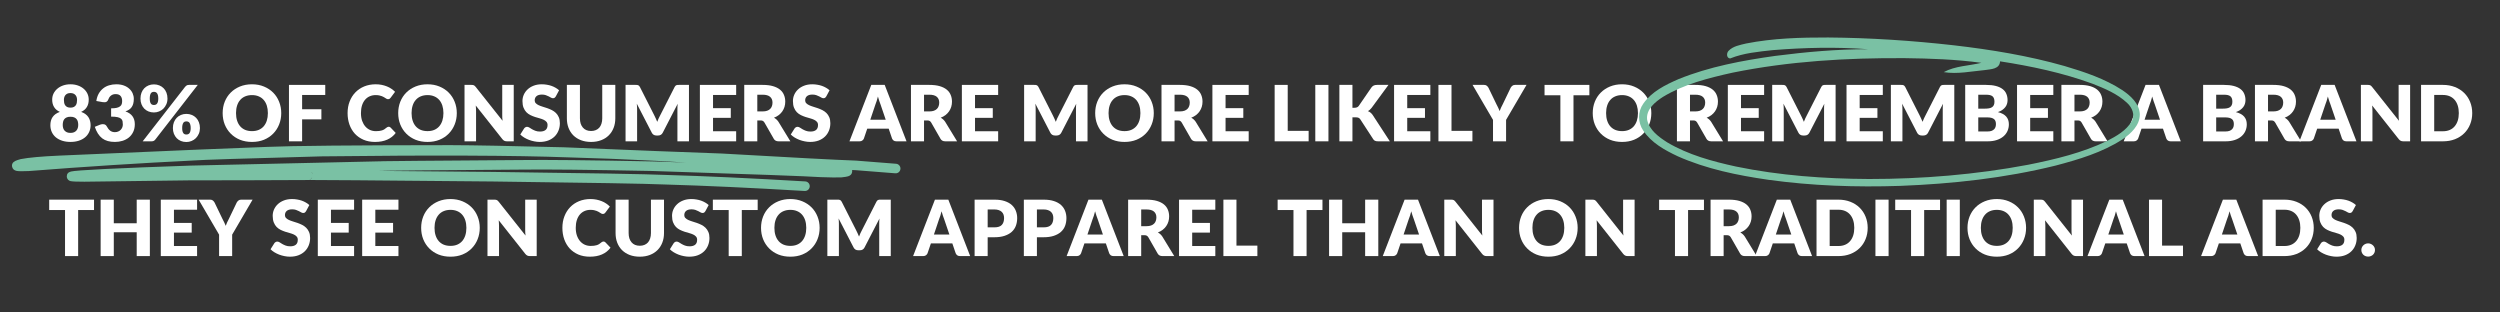 <svg xmlns="http://www.w3.org/2000/svg" xmlns:xlink="http://www.w3.org/1999/xlink" width="1200" zoomAndPan="magnify" viewBox="0 0 900 112.5" height="150" preserveAspectRatio="xMidYMid meet" version="1.0"><rect x="0" y="0" width="900" height="112.5" fill="#333333" stroke="none"/><defs><g/><clipPath id="4b3a5cb3bc"><path d="M 4.016 52 L 324.344 52 L 324.344 69 L 4.016 69 Z M 4.016 52 " clip-rule="nonzero"/></clipPath><clipPath id="02f55e3d6b"><path d="M 590 13 L 771 13 L 771 68 L 590 68 Z M 590 13 " clip-rule="nonzero"/></clipPath><clipPath id="2f8a353755"><path d="M 593.406 4.383 L 773.07 23.695 L 767.082 79.375 L 587.422 60.062 Z M 593.406 4.383 " clip-rule="nonzero"/></clipPath><clipPath id="cf361053d1"><path d="M 593.406 4.383 L 773.07 23.695 L 767.082 79.375 L 587.422 60.062 Z M 593.406 4.383 " clip-rule="nonzero"/></clipPath></defs><g fill="#ffffff" fill-opacity="1"><g transform="translate(17.288, 50.875)"><g><path d="M 8.078 -3.031 C 8.566 -3.031 8.988 -3.102 9.344 -3.25 C 9.695 -3.406 9.984 -3.609 10.203 -3.859 C 10.43 -4.117 10.598 -4.422 10.703 -4.766 C 10.816 -5.117 10.875 -5.492 10.875 -5.891 C 10.875 -6.328 10.828 -6.727 10.734 -7.094 C 10.641 -7.457 10.484 -7.766 10.266 -8.016 C 10.055 -8.273 9.77 -8.477 9.406 -8.625 C 9.051 -8.77 8.609 -8.844 8.078 -8.844 C 7.555 -8.844 7.113 -8.77 6.75 -8.625 C 6.395 -8.477 6.109 -8.273 5.891 -8.016 C 5.68 -7.766 5.531 -7.457 5.438 -7.094 C 5.344 -6.727 5.297 -6.328 5.297 -5.891 C 5.297 -5.492 5.348 -5.117 5.453 -4.766 C 5.555 -4.422 5.723 -4.117 5.953 -3.859 C 6.18 -3.609 6.469 -3.406 6.812 -3.25 C 7.164 -3.102 7.586 -3.031 8.078 -3.031 Z M 8.078 -17.375 C 7.641 -17.375 7.27 -17.305 6.969 -17.172 C 6.676 -17.035 6.438 -16.852 6.25 -16.625 C 6.062 -16.395 5.926 -16.129 5.844 -15.828 C 5.758 -15.535 5.719 -15.227 5.719 -14.906 C 5.719 -14.562 5.75 -14.219 5.812 -13.875 C 5.875 -13.539 5.992 -13.242 6.172 -12.984 C 6.348 -12.723 6.586 -12.516 6.891 -12.359 C 7.203 -12.203 7.598 -12.125 8.078 -12.125 C 8.566 -12.125 8.961 -12.203 9.266 -12.359 C 9.578 -12.516 9.82 -12.723 10 -12.984 C 10.176 -13.242 10.297 -13.539 10.359 -13.875 C 10.422 -14.219 10.453 -14.562 10.453 -14.906 C 10.453 -15.227 10.41 -15.535 10.328 -15.828 C 10.242 -16.129 10.102 -16.395 9.906 -16.625 C 9.719 -16.852 9.473 -17.035 9.172 -17.172 C 8.867 -17.305 8.504 -17.375 8.078 -17.375 Z M 11.922 -10.594 C 12.523 -10.375 13.039 -10.109 13.469 -9.797 C 13.906 -9.484 14.258 -9.117 14.531 -8.703 C 14.801 -8.297 15 -7.848 15.125 -7.359 C 15.258 -6.879 15.328 -6.363 15.328 -5.812 C 15.328 -4.906 15.148 -4.078 14.797 -3.328 C 14.453 -2.586 13.961 -1.953 13.328 -1.422 C 12.691 -0.898 11.926 -0.492 11.031 -0.203 C 10.145 0.078 9.16 0.219 8.078 0.219 C 7.004 0.219 6.02 0.078 5.125 -0.203 C 4.238 -0.492 3.473 -0.898 2.828 -1.422 C 2.191 -1.953 1.703 -2.586 1.359 -3.328 C 1.016 -4.078 0.844 -4.906 0.844 -5.812 C 0.844 -6.363 0.906 -6.879 1.031 -7.359 C 1.156 -7.848 1.352 -8.297 1.625 -8.703 C 1.906 -9.117 2.258 -9.484 2.688 -9.797 C 3.125 -10.109 3.645 -10.375 4.25 -10.594 C 3.332 -11.008 2.645 -11.586 2.188 -12.328 C 1.727 -13.066 1.5 -13.957 1.5 -15 C 1.5 -15.789 1.66 -16.52 1.984 -17.188 C 2.316 -17.863 2.773 -18.445 3.359 -18.938 C 3.941 -19.438 4.633 -19.828 5.438 -20.109 C 6.238 -20.391 7.117 -20.531 8.078 -20.531 C 9.035 -20.531 9.914 -20.391 10.719 -20.109 C 11.531 -19.828 12.227 -19.438 12.812 -18.938 C 13.395 -18.445 13.848 -17.863 14.172 -17.188 C 14.492 -16.52 14.656 -15.789 14.656 -15 C 14.656 -13.957 14.426 -13.066 13.969 -12.328 C 13.52 -11.586 12.836 -11.008 11.922 -10.594 Z M 11.922 -10.594 "/></g></g></g><g fill="#ffffff" fill-opacity="1"><g transform="translate(33.453, 50.875)"><g><path d="M 1.219 -14.516 C 1.375 -15.523 1.66 -16.406 2.078 -17.156 C 2.504 -17.906 3.031 -18.531 3.656 -19.031 C 4.281 -19.539 5 -19.914 5.812 -20.156 C 6.625 -20.406 7.492 -20.531 8.422 -20.531 C 9.422 -20.531 10.312 -20.391 11.094 -20.109 C 11.875 -19.828 12.531 -19.441 13.062 -18.953 C 13.602 -18.473 14.016 -17.914 14.297 -17.281 C 14.578 -16.645 14.719 -15.973 14.719 -15.266 C 14.719 -14.617 14.648 -14.051 14.516 -13.562 C 14.391 -13.082 14.195 -12.66 13.938 -12.297 C 13.688 -11.941 13.375 -11.641 13 -11.391 C 12.625 -11.148 12.191 -10.945 11.703 -10.781 C 13.953 -9.988 15.078 -8.453 15.078 -6.172 C 15.078 -5.098 14.879 -4.16 14.484 -3.359 C 14.098 -2.555 13.578 -1.891 12.922 -1.359 C 12.266 -0.836 11.504 -0.441 10.641 -0.172 C 9.785 0.086 8.883 0.219 7.938 0.219 C 6.977 0.219 6.117 0.113 5.359 -0.094 C 4.609 -0.301 3.941 -0.625 3.359 -1.062 C 2.773 -1.508 2.258 -2.078 1.812 -2.766 C 1.375 -3.453 0.992 -4.27 0.672 -5.219 L 2.594 -6 C 3.094 -6.188 3.555 -6.234 3.984 -6.141 C 4.41 -6.047 4.719 -5.832 4.906 -5.5 C 5.32 -4.727 5.766 -4.164 6.234 -3.812 C 6.703 -3.469 7.254 -3.297 7.891 -3.297 C 8.367 -3.297 8.785 -3.379 9.141 -3.547 C 9.504 -3.711 9.801 -3.922 10.031 -4.172 C 10.27 -4.43 10.453 -4.723 10.578 -5.047 C 10.703 -5.367 10.766 -5.695 10.766 -6.031 C 10.766 -6.469 10.734 -6.859 10.672 -7.203 C 10.609 -7.555 10.438 -7.859 10.156 -8.109 C 9.883 -8.359 9.469 -8.551 8.906 -8.688 C 8.344 -8.82 7.555 -8.891 6.547 -8.891 L 6.547 -11.875 C 7.391 -11.875 8.07 -11.938 8.594 -12.062 C 9.113 -12.195 9.516 -12.379 9.797 -12.609 C 10.086 -12.836 10.281 -13.113 10.375 -13.438 C 10.469 -13.758 10.516 -14.117 10.516 -14.516 C 10.516 -15.305 10.32 -15.914 9.938 -16.344 C 9.551 -16.781 8.961 -17 8.172 -17 C 7.523 -17 6.977 -16.828 6.531 -16.484 C 6.094 -16.148 5.789 -15.734 5.625 -15.234 C 5.438 -14.723 5.18 -14.383 4.859 -14.219 C 4.547 -14.051 4.098 -14.016 3.516 -14.109 Z M 1.219 -14.516 "/></g></g></g><g fill="#ffffff" fill-opacity="1"><g transform="translate(49.619, 50.875)"><g><path d="M 10.672 -15.391 C 10.672 -14.641 10.535 -13.957 10.266 -13.344 C 10.004 -12.738 9.648 -12.211 9.203 -11.766 C 8.754 -11.328 8.234 -10.988 7.641 -10.75 C 7.055 -10.508 6.441 -10.391 5.797 -10.391 C 5.086 -10.391 4.438 -10.508 3.844 -10.75 C 3.258 -10.988 2.75 -11.328 2.312 -11.766 C 1.883 -12.211 1.551 -12.738 1.312 -13.344 C 1.07 -13.957 0.953 -14.641 0.953 -15.391 C 0.953 -16.16 1.07 -16.859 1.312 -17.484 C 1.551 -18.109 1.883 -18.645 2.312 -19.094 C 2.75 -19.539 3.258 -19.883 3.844 -20.125 C 4.438 -20.375 5.086 -20.5 5.797 -20.5 C 6.504 -20.5 7.156 -20.375 7.75 -20.125 C 8.352 -19.883 8.867 -19.539 9.297 -19.094 C 9.734 -18.645 10.07 -18.109 10.312 -17.484 C 10.551 -16.859 10.672 -16.16 10.672 -15.391 Z M 7.359 -15.391 C 7.359 -15.859 7.316 -16.25 7.234 -16.562 C 7.16 -16.875 7.051 -17.125 6.906 -17.312 C 6.77 -17.5 6.602 -17.629 6.406 -17.703 C 6.219 -17.773 6.016 -17.812 5.797 -17.812 C 5.578 -17.812 5.375 -17.773 5.188 -17.703 C 5 -17.629 4.836 -17.5 4.703 -17.312 C 4.578 -17.125 4.477 -16.875 4.406 -16.562 C 4.332 -16.25 4.297 -15.859 4.297 -15.391 C 4.297 -14.941 4.332 -14.566 4.406 -14.266 C 4.477 -13.973 4.578 -13.738 4.703 -13.562 C 4.836 -13.383 5 -13.258 5.188 -13.188 C 5.375 -13.113 5.578 -13.078 5.797 -13.078 C 6.016 -13.078 6.219 -13.113 6.406 -13.188 C 6.602 -13.258 6.77 -13.383 6.906 -13.562 C 7.051 -13.738 7.16 -13.973 7.234 -14.266 C 7.316 -14.566 7.359 -14.941 7.359 -15.391 Z M 17.062 -19.672 C 17.195 -19.828 17.363 -19.973 17.562 -20.109 C 17.77 -20.242 18.055 -20.312 18.422 -20.312 L 21.578 -20.312 L 6.266 -0.609 C 6.129 -0.43 5.957 -0.285 5.75 -0.172 C 5.539 -0.055 5.285 0 4.984 0 L 1.75 0 Z M 22.359 -4.766 C 22.359 -4.023 22.223 -3.344 21.953 -2.719 C 21.68 -2.102 21.32 -1.57 20.875 -1.125 C 20.426 -0.688 19.906 -0.348 19.312 -0.109 C 18.727 0.129 18.117 0.25 17.484 0.25 C 16.773 0.25 16.125 0.129 15.531 -0.109 C 14.938 -0.348 14.426 -0.688 14 -1.125 C 13.57 -1.57 13.234 -2.102 12.984 -2.719 C 12.742 -3.344 12.625 -4.023 12.625 -4.766 C 12.625 -5.535 12.742 -6.234 12.984 -6.859 C 13.234 -7.492 13.57 -8.031 14 -8.469 C 14.426 -8.914 14.938 -9.258 15.531 -9.5 C 16.125 -9.75 16.773 -9.875 17.484 -9.875 C 18.18 -9.875 18.828 -9.75 19.422 -9.5 C 20.023 -9.258 20.539 -8.914 20.969 -8.469 C 21.406 -8.031 21.742 -7.492 21.984 -6.859 C 22.234 -6.234 22.359 -5.535 22.359 -4.766 Z M 19.031 -4.766 C 19.031 -5.234 18.988 -5.617 18.906 -5.922 C 18.832 -6.234 18.727 -6.484 18.594 -6.672 C 18.457 -6.859 18.289 -6.988 18.094 -7.062 C 17.906 -7.133 17.703 -7.172 17.484 -7.172 C 17.254 -7.172 17.047 -7.133 16.859 -7.062 C 16.672 -6.988 16.516 -6.859 16.391 -6.672 C 16.266 -6.484 16.16 -6.234 16.078 -5.922 C 16.004 -5.617 15.969 -5.234 15.969 -4.766 C 15.969 -4.316 16.004 -3.941 16.078 -3.641 C 16.16 -3.348 16.266 -3.113 16.391 -2.938 C 16.516 -2.758 16.672 -2.633 16.859 -2.562 C 17.047 -2.488 17.254 -2.453 17.484 -2.453 C 17.703 -2.453 17.906 -2.488 18.094 -2.562 C 18.289 -2.633 18.457 -2.758 18.594 -2.938 C 18.727 -3.113 18.832 -3.348 18.906 -3.641 C 18.988 -3.941 19.031 -4.316 19.031 -4.766 Z M 19.031 -4.766 "/></g></g></g><g fill="#ffffff" fill-opacity="1"><g transform="translate(72.919, 50.875)"><g/></g></g><g fill="#ffffff" fill-opacity="1"><g transform="translate(79.358, 50.875)"><g><path d="M 21.891 -10.156 C 21.891 -8.688 21.633 -7.32 21.125 -6.062 C 20.625 -4.801 19.91 -3.703 18.984 -2.766 C 18.066 -1.828 16.961 -1.094 15.672 -0.562 C 14.379 -0.039 12.941 0.219 11.359 0.219 C 9.773 0.219 8.332 -0.039 7.031 -0.562 C 5.738 -1.094 4.629 -1.828 3.703 -2.766 C 2.773 -3.703 2.055 -4.801 1.547 -6.062 C 1.047 -7.32 0.797 -8.688 0.797 -10.156 C 0.797 -11.625 1.047 -12.988 1.547 -14.25 C 2.055 -15.52 2.773 -16.617 3.703 -17.547 C 4.629 -18.473 5.738 -19.203 7.031 -19.734 C 8.332 -20.266 9.773 -20.531 11.359 -20.531 C 12.941 -20.531 14.379 -20.258 15.672 -19.719 C 16.961 -19.188 18.066 -18.457 18.984 -17.531 C 19.91 -16.602 20.625 -15.504 21.125 -14.234 C 21.633 -12.973 21.891 -11.613 21.891 -10.156 Z M 17.078 -10.156 C 17.078 -11.164 16.945 -12.07 16.688 -12.875 C 16.426 -13.676 16.051 -14.352 15.562 -14.906 C 15.07 -15.469 14.473 -15.895 13.766 -16.188 C 13.066 -16.488 12.266 -16.641 11.359 -16.641 C 10.453 -16.641 9.641 -16.488 8.922 -16.188 C 8.211 -15.895 7.613 -15.469 7.125 -14.906 C 6.633 -14.352 6.258 -13.676 6 -12.875 C 5.738 -12.07 5.609 -11.164 5.609 -10.156 C 5.609 -9.145 5.738 -8.238 6 -7.438 C 6.258 -6.633 6.633 -5.953 7.125 -5.391 C 7.613 -4.836 8.211 -4.41 8.922 -4.109 C 9.641 -3.816 10.453 -3.672 11.359 -3.672 C 12.266 -3.672 13.066 -3.816 13.766 -4.109 C 14.473 -4.41 15.07 -4.836 15.562 -5.391 C 16.051 -5.953 16.426 -6.633 16.688 -7.438 C 16.945 -8.238 17.078 -9.145 17.078 -10.156 Z M 17.078 -10.156 "/></g></g></g><g fill="#ffffff" fill-opacity="1"><g transform="translate(102.059, 50.875)"><g><path d="M 6.703 -16.688 L 6.703 -11.547 L 13.641 -11.547 L 13.641 -7.906 L 6.703 -7.906 L 6.703 0 L 1.969 0 L 1.969 -20.312 L 15.031 -20.312 L 15.031 -16.688 Z M 6.703 -16.688 "/></g></g></g><g fill="#ffffff" fill-opacity="1"><g transform="translate(117.848, 50.875)"><g/></g></g><g fill="#ffffff" fill-opacity="1"><g transform="translate(124.287, 50.875)"><g><path d="M 15.656 -5.25 C 15.758 -5.25 15.867 -5.227 15.984 -5.188 C 16.098 -5.145 16.207 -5.07 16.312 -4.969 L 18.172 -3.016 C 17.359 -1.941 16.332 -1.133 15.094 -0.594 C 13.863 -0.051 12.41 0.219 10.734 0.219 C 9.191 0.219 7.805 -0.039 6.578 -0.562 C 5.359 -1.094 4.32 -1.816 3.469 -2.734 C 2.625 -3.66 1.973 -4.758 1.516 -6.031 C 1.066 -7.301 0.844 -8.676 0.844 -10.156 C 0.844 -11.676 1.086 -13.066 1.578 -14.328 C 2.066 -15.598 2.754 -16.691 3.641 -17.609 C 4.535 -18.535 5.602 -19.254 6.844 -19.766 C 8.094 -20.273 9.469 -20.531 10.969 -20.531 C 11.727 -20.531 12.441 -20.461 13.109 -20.328 C 13.785 -20.191 14.414 -20.004 15 -19.766 C 15.594 -19.535 16.133 -19.25 16.625 -18.906 C 17.113 -18.57 17.551 -18.211 17.938 -17.828 L 16.344 -15.688 C 16.25 -15.562 16.129 -15.441 15.984 -15.328 C 15.848 -15.223 15.656 -15.172 15.406 -15.172 C 15.238 -15.172 15.078 -15.207 14.922 -15.281 C 14.773 -15.363 14.617 -15.457 14.453 -15.562 C 14.285 -15.664 14.102 -15.781 13.906 -15.906 C 13.707 -16.031 13.469 -16.145 13.188 -16.25 C 12.914 -16.363 12.594 -16.457 12.219 -16.531 C 11.852 -16.602 11.426 -16.641 10.938 -16.641 C 10.156 -16.641 9.441 -16.492 8.797 -16.203 C 8.148 -15.922 7.594 -15.504 7.125 -14.953 C 6.656 -14.398 6.289 -13.719 6.031 -12.906 C 5.781 -12.102 5.656 -11.188 5.656 -10.156 C 5.656 -9.113 5.797 -8.188 6.078 -7.375 C 6.367 -6.57 6.754 -5.895 7.234 -5.344 C 7.723 -4.789 8.289 -4.367 8.938 -4.078 C 9.594 -3.797 10.289 -3.656 11.031 -3.656 C 11.457 -3.656 11.848 -3.676 12.203 -3.719 C 12.555 -3.758 12.883 -3.828 13.188 -3.922 C 13.5 -4.016 13.789 -4.145 14.062 -4.312 C 14.332 -4.477 14.609 -4.688 14.891 -4.938 C 14.992 -5.031 15.109 -5.102 15.234 -5.156 C 15.367 -5.219 15.508 -5.25 15.656 -5.25 Z M 15.656 -5.25 "/></g></g></g><g fill="#ffffff" fill-opacity="1"><g transform="translate(142.556, 50.875)"><g><path d="M 21.891 -10.156 C 21.891 -8.688 21.633 -7.32 21.125 -6.062 C 20.625 -4.801 19.91 -3.703 18.984 -2.766 C 18.066 -1.828 16.961 -1.094 15.672 -0.562 C 14.379 -0.039 12.941 0.219 11.359 0.219 C 9.773 0.219 8.332 -0.039 7.031 -0.562 C 5.738 -1.094 4.629 -1.828 3.703 -2.766 C 2.773 -3.703 2.055 -4.801 1.547 -6.062 C 1.047 -7.32 0.797 -8.688 0.797 -10.156 C 0.797 -11.625 1.047 -12.988 1.547 -14.25 C 2.055 -15.52 2.773 -16.617 3.703 -17.547 C 4.629 -18.473 5.738 -19.203 7.031 -19.734 C 8.332 -20.266 9.773 -20.531 11.359 -20.531 C 12.941 -20.531 14.379 -20.258 15.672 -19.719 C 16.961 -19.188 18.066 -18.457 18.984 -17.531 C 19.91 -16.602 20.625 -15.504 21.125 -14.234 C 21.633 -12.973 21.891 -11.613 21.891 -10.156 Z M 17.078 -10.156 C 17.078 -11.164 16.945 -12.07 16.688 -12.875 C 16.426 -13.676 16.051 -14.352 15.562 -14.906 C 15.07 -15.469 14.473 -15.895 13.766 -16.188 C 13.066 -16.488 12.266 -16.641 11.359 -16.641 C 10.453 -16.641 9.641 -16.488 8.922 -16.188 C 8.211 -15.895 7.613 -15.469 7.125 -14.906 C 6.633 -14.352 6.258 -13.676 6 -12.875 C 5.738 -12.07 5.609 -11.164 5.609 -10.156 C 5.609 -9.145 5.738 -8.238 6 -7.438 C 6.258 -6.633 6.633 -5.953 7.125 -5.391 C 7.613 -4.836 8.211 -4.41 8.922 -4.109 C 9.641 -3.816 10.453 -3.672 11.359 -3.672 C 12.266 -3.672 13.066 -3.816 13.766 -4.109 C 14.473 -4.41 15.07 -4.836 15.562 -5.391 C 16.051 -5.953 16.426 -6.633 16.688 -7.438 C 16.945 -8.238 17.078 -9.145 17.078 -10.156 Z M 17.078 -10.156 "/></g></g></g><g fill="#ffffff" fill-opacity="1"><g transform="translate(165.258, 50.875)"><g><path d="M 19.688 -20.312 L 19.688 0 L 17.234 0 C 16.879 0 16.578 -0.055 16.328 -0.172 C 16.078 -0.285 15.832 -0.488 15.594 -0.781 L 6.016 -12.891 C 6.055 -12.523 6.082 -12.172 6.094 -11.828 C 6.113 -11.492 6.125 -11.18 6.125 -10.891 L 6.125 0 L 1.969 0 L 1.969 -20.312 L 4.453 -20.312 C 4.648 -20.312 4.816 -20.301 4.953 -20.281 C 5.098 -20.258 5.223 -20.223 5.328 -20.172 C 5.441 -20.117 5.551 -20.047 5.656 -19.953 C 5.758 -19.859 5.875 -19.734 6 -19.578 L 15.672 -7.391 C 15.617 -7.773 15.582 -8.148 15.562 -8.516 C 15.551 -8.891 15.547 -9.238 15.547 -9.562 L 15.547 -20.312 Z M 19.688 -20.312 "/></g></g></g><g fill="#ffffff" fill-opacity="1"><g transform="translate(186.914, 50.875)"><g><path d="M 13.188 -16.188 C 13.039 -15.957 12.891 -15.785 12.734 -15.672 C 12.586 -15.566 12.395 -15.516 12.156 -15.516 C 11.938 -15.516 11.703 -15.582 11.453 -15.719 C 11.211 -15.852 10.938 -16.004 10.625 -16.172 C 10.312 -16.336 9.957 -16.488 9.562 -16.625 C 9.164 -16.758 8.707 -16.828 8.188 -16.828 C 7.312 -16.828 6.656 -16.633 6.219 -16.25 C 5.789 -15.875 5.578 -15.367 5.578 -14.734 C 5.578 -14.328 5.707 -13.988 5.969 -13.719 C 6.227 -13.445 6.566 -13.211 6.984 -13.016 C 7.41 -12.816 7.895 -12.633 8.438 -12.469 C 8.977 -12.312 9.531 -12.133 10.094 -11.938 C 10.664 -11.738 11.223 -11.504 11.766 -11.234 C 12.305 -10.961 12.789 -10.617 13.219 -10.203 C 13.645 -9.785 13.988 -9.273 14.25 -8.672 C 14.508 -8.078 14.641 -7.359 14.641 -6.516 C 14.641 -5.566 14.473 -4.68 14.141 -3.859 C 13.816 -3.047 13.348 -2.336 12.734 -1.734 C 12.117 -1.129 11.359 -0.648 10.453 -0.297 C 9.547 0.047 8.516 0.219 7.359 0.219 C 6.723 0.219 6.078 0.148 5.422 0.016 C 4.773 -0.109 4.145 -0.285 3.531 -0.516 C 2.914 -0.754 2.336 -1.035 1.797 -1.359 C 1.254 -1.691 0.785 -2.055 0.391 -2.453 L 1.781 -4.656 C 1.895 -4.812 2.039 -4.941 2.219 -5.047 C 2.406 -5.16 2.602 -5.219 2.812 -5.219 C 3.094 -5.219 3.375 -5.129 3.656 -4.953 C 3.938 -4.773 4.254 -4.578 4.609 -4.359 C 4.973 -4.148 5.383 -3.957 5.844 -3.781 C 6.312 -3.602 6.863 -3.516 7.5 -3.516 C 8.352 -3.516 9.016 -3.703 9.484 -4.078 C 9.961 -4.453 10.203 -5.051 10.203 -5.875 C 10.203 -6.344 10.07 -6.723 9.812 -7.016 C 9.551 -7.316 9.207 -7.566 8.781 -7.766 C 8.363 -7.961 7.883 -8.133 7.344 -8.281 C 6.801 -8.426 6.25 -8.586 5.688 -8.766 C 5.125 -8.953 4.57 -9.176 4.031 -9.438 C 3.488 -9.707 3.004 -10.055 2.578 -10.484 C 2.16 -10.922 1.82 -11.461 1.562 -12.109 C 1.301 -12.754 1.172 -13.551 1.172 -14.5 C 1.172 -15.258 1.32 -16 1.625 -16.719 C 1.938 -17.445 2.391 -18.094 2.984 -18.656 C 3.578 -19.227 4.305 -19.68 5.172 -20.016 C 6.035 -20.359 7.023 -20.531 8.141 -20.531 C 8.766 -20.531 9.367 -20.477 9.953 -20.375 C 10.547 -20.281 11.109 -20.141 11.641 -19.953 C 12.172 -19.766 12.664 -19.535 13.125 -19.266 C 13.582 -19.004 13.992 -18.707 14.359 -18.375 Z M 13.188 -16.188 "/></g></g></g><g fill="#ffffff" fill-opacity="1"><g transform="translate(202.355, 50.875)"><g><path d="M 10.438 -3.719 C 11.07 -3.719 11.633 -3.82 12.125 -4.031 C 12.625 -4.238 13.047 -4.535 13.391 -4.922 C 13.734 -5.316 13.992 -5.797 14.172 -6.359 C 14.359 -6.922 14.453 -7.562 14.453 -8.281 L 14.453 -20.312 L 19.156 -20.312 L 19.156 -8.281 C 19.156 -7.031 18.953 -5.883 18.547 -4.844 C 18.148 -3.812 17.57 -2.914 16.812 -2.156 C 16.062 -1.406 15.145 -0.82 14.062 -0.406 C 12.988 0.008 11.781 0.219 10.438 0.219 C 9.082 0.219 7.863 0.008 6.781 -0.406 C 5.707 -0.82 4.789 -1.406 4.031 -2.156 C 3.281 -2.914 2.707 -3.812 2.312 -4.844 C 1.914 -5.883 1.719 -7.031 1.719 -8.281 L 1.719 -20.312 L 6.422 -20.312 L 6.422 -8.297 C 6.422 -7.578 6.508 -6.938 6.688 -6.375 C 6.875 -5.812 7.141 -5.332 7.484 -4.938 C 7.828 -4.539 8.242 -4.238 8.734 -4.031 C 9.234 -3.82 9.801 -3.719 10.438 -3.719 Z M 10.438 -3.719 "/></g></g></g><g fill="#ffffff" fill-opacity="1"><g transform="translate(223.231, 50.875)"><g><path d="M 24.797 -20.312 L 24.797 0 L 20.641 0 L 20.641 -11.672 C 20.641 -11.941 20.645 -12.234 20.656 -12.547 C 20.676 -12.867 20.703 -13.191 20.734 -13.516 L 15.344 -3.078 C 15.176 -2.754 14.953 -2.508 14.672 -2.344 C 14.391 -2.176 14.066 -2.094 13.703 -2.094 L 13.062 -2.094 C 12.695 -2.094 12.375 -2.176 12.094 -2.344 C 11.812 -2.508 11.586 -2.754 11.422 -3.078 L 6.016 -13.547 C 6.047 -13.211 6.07 -12.883 6.094 -12.562 C 6.113 -12.238 6.125 -11.941 6.125 -11.672 L 6.125 0 L 1.969 0 L 1.969 -20.312 L 5.562 -20.312 C 5.77 -20.312 5.945 -20.305 6.094 -20.297 C 6.25 -20.285 6.383 -20.254 6.5 -20.203 C 6.625 -20.16 6.734 -20.086 6.828 -19.984 C 6.93 -19.891 7.031 -19.754 7.125 -19.578 L 12.344 -9.281 C 12.531 -8.926 12.707 -8.555 12.875 -8.172 C 13.051 -7.797 13.219 -7.41 13.375 -7.016 C 13.531 -7.422 13.691 -7.816 13.859 -8.203 C 14.035 -8.598 14.223 -8.973 14.422 -9.328 L 19.641 -19.578 C 19.734 -19.754 19.828 -19.891 19.922 -19.984 C 20.016 -20.086 20.125 -20.16 20.25 -20.203 C 20.375 -20.254 20.508 -20.285 20.656 -20.297 C 20.812 -20.305 20.992 -20.312 21.203 -20.312 Z M 24.797 -20.312 "/></g></g></g><g fill="#ffffff" fill-opacity="1"><g transform="translate(249.987, 50.875)"><g><path d="M 6.703 -16.688 L 6.703 -11.938 L 13.094 -11.938 L 13.094 -8.453 L 6.703 -8.453 L 6.703 -3.625 L 15.031 -3.625 L 15.031 0 L 1.969 0 L 1.969 -20.312 L 15.031 -20.312 L 15.031 -16.688 Z M 6.703 -16.688 "/></g></g></g><g fill="#ffffff" fill-opacity="1"><g transform="translate(265.958, 50.875)"><g><path d="M 8.578 -10.766 C 9.211 -10.766 9.754 -10.844 10.203 -11 C 10.66 -11.164 11.031 -11.391 11.312 -11.672 C 11.602 -11.961 11.812 -12.301 11.938 -12.688 C 12.07 -13.07 12.141 -13.488 12.141 -13.938 C 12.141 -14.832 11.848 -15.531 11.266 -16.031 C 10.68 -16.531 9.785 -16.781 8.578 -16.781 L 6.672 -16.781 L 6.672 -10.766 Z M 18.578 0 L 14.312 0 C 13.52 0 12.953 -0.297 12.609 -0.891 L 9.234 -6.781 C 9.078 -7.031 8.898 -7.211 8.703 -7.328 C 8.516 -7.453 8.238 -7.516 7.875 -7.516 L 6.672 -7.516 L 6.672 0 L 1.969 0 L 1.969 -20.312 L 8.578 -20.312 C 10.047 -20.312 11.297 -20.16 12.328 -19.859 C 13.359 -19.555 14.203 -19.133 14.859 -18.594 C 15.516 -18.051 15.988 -17.41 16.281 -16.672 C 16.582 -15.941 16.734 -15.145 16.734 -14.281 C 16.734 -13.625 16.645 -13.004 16.469 -12.422 C 16.289 -11.836 16.031 -11.297 15.688 -10.797 C 15.344 -10.297 14.914 -9.848 14.406 -9.453 C 13.906 -9.066 13.328 -8.75 12.672 -8.5 C 12.973 -8.344 13.258 -8.145 13.531 -7.906 C 13.801 -7.664 14.047 -7.383 14.266 -7.062 Z M 18.578 0 "/></g></g></g><g fill="#ffffff" fill-opacity="1"><g transform="translate(284.283, 50.875)"><g><path d="M 13.188 -16.188 C 13.039 -15.957 12.891 -15.785 12.734 -15.672 C 12.586 -15.566 12.395 -15.516 12.156 -15.516 C 11.938 -15.516 11.703 -15.582 11.453 -15.719 C 11.211 -15.852 10.938 -16.004 10.625 -16.172 C 10.312 -16.336 9.957 -16.488 9.562 -16.625 C 9.164 -16.758 8.707 -16.828 8.188 -16.828 C 7.312 -16.828 6.656 -16.633 6.219 -16.25 C 5.789 -15.875 5.578 -15.367 5.578 -14.734 C 5.578 -14.328 5.707 -13.988 5.969 -13.719 C 6.227 -13.445 6.566 -13.211 6.984 -13.016 C 7.41 -12.816 7.895 -12.633 8.438 -12.469 C 8.977 -12.312 9.531 -12.133 10.094 -11.938 C 10.664 -11.738 11.223 -11.504 11.766 -11.234 C 12.305 -10.961 12.789 -10.617 13.219 -10.203 C 13.645 -9.785 13.988 -9.273 14.25 -8.672 C 14.508 -8.078 14.641 -7.359 14.641 -6.516 C 14.641 -5.566 14.473 -4.68 14.141 -3.859 C 13.816 -3.047 13.348 -2.336 12.734 -1.734 C 12.117 -1.129 11.359 -0.648 10.453 -0.297 C 9.547 0.047 8.516 0.219 7.359 0.219 C 6.723 0.219 6.078 0.148 5.422 0.016 C 4.773 -0.109 4.145 -0.285 3.531 -0.516 C 2.914 -0.754 2.336 -1.035 1.797 -1.359 C 1.254 -1.691 0.785 -2.055 0.391 -2.453 L 1.781 -4.656 C 1.895 -4.812 2.039 -4.941 2.219 -5.047 C 2.406 -5.16 2.602 -5.219 2.812 -5.219 C 3.094 -5.219 3.375 -5.129 3.656 -4.953 C 3.938 -4.773 4.254 -4.578 4.609 -4.359 C 4.973 -4.148 5.383 -3.957 5.844 -3.781 C 6.312 -3.602 6.863 -3.516 7.5 -3.516 C 8.352 -3.516 9.016 -3.703 9.484 -4.078 C 9.961 -4.453 10.203 -5.051 10.203 -5.875 C 10.203 -6.344 10.07 -6.723 9.812 -7.016 C 9.551 -7.316 9.207 -7.566 8.781 -7.766 C 8.363 -7.961 7.883 -8.133 7.344 -8.281 C 6.801 -8.426 6.25 -8.586 5.688 -8.766 C 5.125 -8.953 4.57 -9.176 4.031 -9.438 C 3.488 -9.707 3.004 -10.055 2.578 -10.484 C 2.16 -10.922 1.82 -11.461 1.562 -12.109 C 1.301 -12.754 1.172 -13.551 1.172 -14.5 C 1.172 -15.258 1.32 -16 1.625 -16.719 C 1.938 -17.445 2.391 -18.094 2.984 -18.656 C 3.578 -19.227 4.305 -19.68 5.172 -20.016 C 6.035 -20.359 7.023 -20.531 8.141 -20.531 C 8.766 -20.531 9.367 -20.477 9.953 -20.375 C 10.547 -20.281 11.109 -20.141 11.641 -19.953 C 12.172 -19.766 12.664 -19.535 13.125 -19.266 C 13.582 -19.004 13.992 -18.707 14.359 -18.375 Z M 13.188 -16.188 "/></g></g></g><g fill="#ffffff" fill-opacity="1"><g transform="translate(299.724, 50.875)"><g/></g></g><g fill="#ffffff" fill-opacity="1"><g transform="translate(306.162, 50.875)"><g><path d="M 12.703 -7.766 L 10.812 -13.328 C 10.676 -13.68 10.523 -14.098 10.359 -14.578 C 10.203 -15.055 10.047 -15.57 9.891 -16.125 C 9.754 -15.562 9.609 -15.035 9.453 -14.547 C 9.297 -14.066 9.145 -13.648 9 -13.297 L 7.141 -7.766 Z M 20.188 0 L 16.531 0 C 16.125 0 15.789 -0.094 15.531 -0.281 C 15.281 -0.477 15.094 -0.723 14.969 -1.016 L 13.766 -4.562 L 6.047 -4.562 L 4.844 -1.016 C 4.75 -0.754 4.566 -0.52 4.297 -0.312 C 4.035 -0.102 3.707 0 3.312 0 L -0.359 0 L 7.5 -20.312 L 12.328 -20.312 Z M 20.188 0 "/></g></g></g><g fill="#ffffff" fill-opacity="1"><g transform="translate(325.979, 50.875)"><g><path d="M 8.578 -10.766 C 9.211 -10.766 9.754 -10.844 10.203 -11 C 10.66 -11.164 11.031 -11.391 11.312 -11.672 C 11.602 -11.961 11.812 -12.301 11.938 -12.688 C 12.07 -13.07 12.141 -13.488 12.141 -13.938 C 12.141 -14.832 11.848 -15.531 11.266 -16.031 C 10.68 -16.531 9.785 -16.781 8.578 -16.781 L 6.672 -16.781 L 6.672 -10.766 Z M 18.578 0 L 14.312 0 C 13.52 0 12.953 -0.297 12.609 -0.891 L 9.234 -6.781 C 9.078 -7.031 8.898 -7.211 8.703 -7.328 C 8.516 -7.453 8.238 -7.516 7.875 -7.516 L 6.672 -7.516 L 6.672 0 L 1.969 0 L 1.969 -20.312 L 8.578 -20.312 C 10.047 -20.312 11.297 -20.16 12.328 -19.859 C 13.359 -19.555 14.203 -19.133 14.859 -18.594 C 15.516 -18.051 15.988 -17.41 16.281 -16.672 C 16.582 -15.941 16.734 -15.145 16.734 -14.281 C 16.734 -13.625 16.645 -13.004 16.469 -12.422 C 16.289 -11.836 16.031 -11.297 15.688 -10.797 C 15.344 -10.297 14.914 -9.848 14.406 -9.453 C 13.906 -9.066 13.328 -8.75 12.672 -8.5 C 12.973 -8.344 13.258 -8.145 13.531 -7.906 C 13.801 -7.664 14.047 -7.383 14.266 -7.062 Z M 18.578 0 "/></g></g></g><g fill="#ffffff" fill-opacity="1"><g transform="translate(344.304, 50.875)"><g><path d="M 6.703 -16.688 L 6.703 -11.938 L 13.094 -11.938 L 13.094 -8.453 L 6.703 -8.453 L 6.703 -3.625 L 15.031 -3.625 L 15.031 0 L 1.969 0 L 1.969 -20.312 L 15.031 -20.312 L 15.031 -16.688 Z M 6.703 -16.688 "/></g></g></g><g fill="#ffffff" fill-opacity="1"><g transform="translate(360.275, 50.875)"><g/></g></g><g fill="#ffffff" fill-opacity="1"><g transform="translate(366.713, 50.875)"><g><path d="M 24.797 -20.312 L 24.797 0 L 20.641 0 L 20.641 -11.672 C 20.641 -11.941 20.645 -12.234 20.656 -12.547 C 20.676 -12.867 20.703 -13.191 20.734 -13.516 L 15.344 -3.078 C 15.176 -2.754 14.953 -2.508 14.672 -2.344 C 14.391 -2.176 14.066 -2.094 13.703 -2.094 L 13.062 -2.094 C 12.695 -2.094 12.375 -2.176 12.094 -2.344 C 11.812 -2.508 11.586 -2.754 11.422 -3.078 L 6.016 -13.547 C 6.047 -13.211 6.07 -12.883 6.094 -12.562 C 6.113 -12.238 6.125 -11.941 6.125 -11.672 L 6.125 0 L 1.969 0 L 1.969 -20.312 L 5.562 -20.312 C 5.77 -20.312 5.945 -20.305 6.094 -20.297 C 6.25 -20.285 6.383 -20.254 6.5 -20.203 C 6.625 -20.16 6.734 -20.086 6.828 -19.984 C 6.93 -19.891 7.031 -19.754 7.125 -19.578 L 12.344 -9.281 C 12.531 -8.926 12.707 -8.555 12.875 -8.172 C 13.051 -7.797 13.219 -7.41 13.375 -7.016 C 13.531 -7.422 13.691 -7.816 13.859 -8.203 C 14.035 -8.598 14.223 -8.973 14.422 -9.328 L 19.641 -19.578 C 19.734 -19.754 19.828 -19.891 19.922 -19.984 C 20.016 -20.086 20.125 -20.16 20.25 -20.203 C 20.375 -20.254 20.508 -20.285 20.656 -20.297 C 20.812 -20.305 20.992 -20.312 21.203 -20.312 Z M 24.797 -20.312 "/></g></g></g><g fill="#ffffff" fill-opacity="1"><g transform="translate(393.47, 50.875)"><g><path d="M 21.891 -10.156 C 21.891 -8.688 21.633 -7.32 21.125 -6.062 C 20.625 -4.801 19.91 -3.703 18.984 -2.766 C 18.066 -1.828 16.961 -1.094 15.672 -0.562 C 14.379 -0.039 12.941 0.219 11.359 0.219 C 9.773 0.219 8.332 -0.039 7.031 -0.562 C 5.738 -1.094 4.629 -1.828 3.703 -2.766 C 2.773 -3.703 2.055 -4.801 1.547 -6.062 C 1.047 -7.32 0.797 -8.688 0.797 -10.156 C 0.797 -11.625 1.047 -12.988 1.547 -14.25 C 2.055 -15.52 2.773 -16.617 3.703 -17.547 C 4.629 -18.473 5.738 -19.203 7.031 -19.734 C 8.332 -20.266 9.773 -20.531 11.359 -20.531 C 12.941 -20.531 14.379 -20.258 15.672 -19.719 C 16.961 -19.188 18.066 -18.457 18.984 -17.531 C 19.91 -16.602 20.625 -15.504 21.125 -14.234 C 21.633 -12.973 21.891 -11.613 21.891 -10.156 Z M 17.078 -10.156 C 17.078 -11.164 16.945 -12.07 16.688 -12.875 C 16.426 -13.676 16.051 -14.352 15.562 -14.906 C 15.07 -15.469 14.473 -15.895 13.766 -16.188 C 13.066 -16.488 12.266 -16.641 11.359 -16.641 C 10.453 -16.641 9.641 -16.488 8.922 -16.188 C 8.211 -15.895 7.613 -15.469 7.125 -14.906 C 6.633 -14.352 6.258 -13.676 6 -12.875 C 5.738 -12.07 5.609 -11.164 5.609 -10.156 C 5.609 -9.145 5.738 -8.238 6 -7.438 C 6.258 -6.633 6.633 -5.953 7.125 -5.391 C 7.613 -4.836 8.211 -4.41 8.922 -4.109 C 9.641 -3.816 10.453 -3.672 11.359 -3.672 C 12.266 -3.672 13.066 -3.816 13.766 -4.109 C 14.473 -4.41 15.07 -4.836 15.562 -5.391 C 16.051 -5.953 16.426 -6.633 16.688 -7.438 C 16.945 -8.238 17.078 -9.145 17.078 -10.156 Z M 17.078 -10.156 "/></g></g></g><g fill="#ffffff" fill-opacity="1"><g transform="translate(416.171, 50.875)"><g><path d="M 8.578 -10.766 C 9.211 -10.766 9.754 -10.844 10.203 -11 C 10.66 -11.164 11.031 -11.391 11.312 -11.672 C 11.602 -11.961 11.812 -12.301 11.938 -12.688 C 12.07 -13.07 12.141 -13.488 12.141 -13.938 C 12.141 -14.832 11.848 -15.531 11.266 -16.031 C 10.68 -16.531 9.785 -16.781 8.578 -16.781 L 6.672 -16.781 L 6.672 -10.766 Z M 18.578 0 L 14.312 0 C 13.52 0 12.953 -0.297 12.609 -0.891 L 9.234 -6.781 C 9.078 -7.031 8.898 -7.211 8.703 -7.328 C 8.516 -7.453 8.238 -7.516 7.875 -7.516 L 6.672 -7.516 L 6.672 0 L 1.969 0 L 1.969 -20.312 L 8.578 -20.312 C 10.047 -20.312 11.297 -20.16 12.328 -19.859 C 13.359 -19.555 14.203 -19.133 14.859 -18.594 C 15.516 -18.051 15.988 -17.41 16.281 -16.672 C 16.582 -15.941 16.734 -15.145 16.734 -14.281 C 16.734 -13.625 16.645 -13.004 16.469 -12.422 C 16.289 -11.836 16.031 -11.297 15.688 -10.797 C 15.344 -10.297 14.914 -9.848 14.406 -9.453 C 13.906 -9.066 13.328 -8.75 12.672 -8.5 C 12.973 -8.344 13.258 -8.145 13.531 -7.906 C 13.801 -7.664 14.047 -7.383 14.266 -7.062 Z M 18.578 0 "/></g></g></g><g fill="#ffffff" fill-opacity="1"><g transform="translate(434.497, 50.875)"><g><path d="M 6.703 -16.688 L 6.703 -11.938 L 13.094 -11.938 L 13.094 -8.453 L 6.703 -8.453 L 6.703 -3.625 L 15.031 -3.625 L 15.031 0 L 1.969 0 L 1.969 -20.312 L 15.031 -20.312 L 15.031 -16.688 Z M 6.703 -16.688 "/></g></g></g><g fill="#ffffff" fill-opacity="1"><g transform="translate(450.467, 50.875)"><g/></g></g><g fill="#ffffff" fill-opacity="1"><g transform="translate(456.905, 50.875)"><g><path d="M 14.203 -3.766 L 14.203 0 L 1.969 0 L 1.969 -20.312 L 6.672 -20.312 L 6.672 -3.766 Z M 14.203 -3.766 "/></g></g></g><g fill="#ffffff" fill-opacity="1"><g transform="translate(471.538, 50.875)"><g><path d="M 6.703 0 L 1.969 0 L 1.969 -20.312 L 6.703 -20.312 Z M 6.703 0 "/></g></g></g><g fill="#ffffff" fill-opacity="1"><g transform="translate(480.206, 50.875)"><g><path d="M 6.672 -12.078 L 7.422 -12.078 C 8.117 -12.078 8.625 -12.297 8.938 -12.734 L 13.5 -19.375 C 13.77 -19.727 14.062 -19.973 14.375 -20.109 C 14.688 -20.242 15.078 -20.312 15.547 -20.312 L 19.641 -20.312 L 13.609 -12.094 C 13.18 -11.531 12.723 -11.125 12.234 -10.875 C 12.586 -10.738 12.906 -10.555 13.188 -10.328 C 13.477 -10.098 13.75 -9.797 14 -9.422 L 20.141 0 L 15.938 0 C 15.664 0 15.43 -0.016 15.234 -0.047 C 15.047 -0.086 14.879 -0.145 14.734 -0.219 C 14.598 -0.289 14.477 -0.379 14.375 -0.484 C 14.281 -0.598 14.188 -0.723 14.094 -0.859 L 9.484 -7.938 C 9.316 -8.195 9.102 -8.379 8.844 -8.484 C 8.594 -8.586 8.25 -8.641 7.812 -8.641 L 6.672 -8.641 L 6.672 0 L 1.969 0 L 1.969 -20.312 L 6.672 -20.312 Z M 6.672 -12.078 "/></g></g></g><g fill="#ffffff" fill-opacity="1"><g transform="translate(499.897, 50.875)"><g><path d="M 6.703 -16.688 L 6.703 -11.938 L 13.094 -11.938 L 13.094 -8.453 L 6.703 -8.453 L 6.703 -3.625 L 15.031 -3.625 L 15.031 0 L 1.969 0 L 1.969 -20.312 L 15.031 -20.312 L 15.031 -16.688 Z M 6.703 -16.688 "/></g></g></g><g fill="#ffffff" fill-opacity="1"><g transform="translate(515.867, 50.875)"><g><path d="M 14.203 -3.766 L 14.203 0 L 1.969 0 L 1.969 -20.312 L 6.672 -20.312 L 6.672 -3.766 Z M 14.203 -3.766 "/></g></g></g><g fill="#ffffff" fill-opacity="1"><g transform="translate(530.5, 50.875)"><g><path d="M 11.688 -7.719 L 11.688 0 L 6.984 0 L 6.984 -7.719 L -0.375 -20.312 L 3.781 -20.312 C 4.188 -20.312 4.504 -20.211 4.734 -20.016 C 4.973 -19.828 5.176 -19.586 5.344 -19.297 L 8.203 -13.375 C 8.453 -12.914 8.672 -12.484 8.859 -12.078 C 9.055 -11.672 9.227 -11.273 9.375 -10.891 C 9.52 -11.285 9.68 -11.688 9.859 -12.094 C 10.035 -12.5 10.25 -12.926 10.5 -13.375 L 13.344 -19.297 C 13.406 -19.41 13.484 -19.523 13.578 -19.641 C 13.672 -19.766 13.781 -19.875 13.906 -19.969 C 14.031 -20.07 14.172 -20.156 14.328 -20.219 C 14.492 -20.281 14.676 -20.312 14.875 -20.312 L 19.047 -20.312 Z M 11.688 -7.719 "/></g></g></g><g fill="#ffffff" fill-opacity="1"><g transform="translate(549.174, 50.875)"><g/></g></g><g fill="#ffffff" fill-opacity="1"><g transform="translate(555.612, 50.875)"><g><path d="M 16.562 -16.578 L 10.844 -16.578 L 10.844 0 L 6.125 0 L 6.125 -16.578 L 0.422 -16.578 L 0.422 -20.312 L 16.562 -20.312 Z M 16.562 -16.578 "/></g></g></g><g fill="#ffffff" fill-opacity="1"><g transform="translate(572.586, 50.875)"><g><path d="M 21.891 -10.156 C 21.891 -8.688 21.633 -7.32 21.125 -6.062 C 20.625 -4.801 19.91 -3.703 18.984 -2.766 C 18.066 -1.828 16.961 -1.094 15.672 -0.562 C 14.379 -0.039 12.941 0.219 11.359 0.219 C 9.773 0.219 8.332 -0.039 7.031 -0.562 C 5.738 -1.094 4.629 -1.828 3.703 -2.766 C 2.773 -3.703 2.055 -4.801 1.547 -6.062 C 1.047 -7.32 0.797 -8.688 0.797 -10.156 C 0.797 -11.625 1.047 -12.988 1.547 -14.25 C 2.055 -15.52 2.773 -16.617 3.703 -17.547 C 4.629 -18.473 5.738 -19.203 7.031 -19.734 C 8.332 -20.266 9.773 -20.531 11.359 -20.531 C 12.941 -20.531 14.379 -20.258 15.672 -19.719 C 16.961 -19.188 18.066 -18.457 18.984 -17.531 C 19.91 -16.602 20.625 -15.504 21.125 -14.234 C 21.633 -12.973 21.891 -11.613 21.891 -10.156 Z M 17.078 -10.156 C 17.078 -11.164 16.945 -12.07 16.688 -12.875 C 16.426 -13.676 16.051 -14.352 15.562 -14.906 C 15.07 -15.469 14.473 -15.895 13.766 -16.188 C 13.066 -16.488 12.266 -16.641 11.359 -16.641 C 10.453 -16.641 9.641 -16.488 8.922 -16.188 C 8.211 -15.895 7.613 -15.469 7.125 -14.906 C 6.633 -14.352 6.258 -13.676 6 -12.875 C 5.738 -12.07 5.609 -11.164 5.609 -10.156 C 5.609 -9.145 5.738 -8.238 6 -7.438 C 6.258 -6.633 6.633 -5.953 7.125 -5.391 C 7.613 -4.836 8.211 -4.41 8.922 -4.109 C 9.641 -3.816 10.453 -3.672 11.359 -3.672 C 12.266 -3.672 13.066 -3.816 13.766 -4.109 C 14.473 -4.41 15.07 -4.836 15.562 -5.391 C 16.051 -5.953 16.426 -6.633 16.688 -7.438 C 16.945 -8.238 17.078 -9.145 17.078 -10.156 Z M 17.078 -10.156 "/></g></g></g><g fill="#ffffff" fill-opacity="1"><g transform="translate(595.287, 50.875)"><g/></g></g><g fill="#ffffff" fill-opacity="1"><g transform="translate(601.725, 50.875)"><g><path d="M 8.578 -10.766 C 9.211 -10.766 9.754 -10.844 10.203 -11 C 10.66 -11.164 11.031 -11.391 11.312 -11.672 C 11.602 -11.961 11.812 -12.301 11.938 -12.688 C 12.07 -13.07 12.141 -13.488 12.141 -13.938 C 12.141 -14.832 11.848 -15.531 11.266 -16.031 C 10.68 -16.531 9.785 -16.781 8.578 -16.781 L 6.672 -16.781 L 6.672 -10.766 Z M 18.578 0 L 14.312 0 C 13.52 0 12.953 -0.297 12.609 -0.891 L 9.234 -6.781 C 9.078 -7.031 8.898 -7.211 8.703 -7.328 C 8.516 -7.453 8.238 -7.516 7.875 -7.516 L 6.672 -7.516 L 6.672 0 L 1.969 0 L 1.969 -20.312 L 8.578 -20.312 C 10.047 -20.312 11.297 -20.16 12.328 -19.859 C 13.359 -19.555 14.203 -19.133 14.859 -18.594 C 15.516 -18.051 15.988 -17.41 16.281 -16.672 C 16.582 -15.941 16.734 -15.145 16.734 -14.281 C 16.734 -13.625 16.645 -13.004 16.469 -12.422 C 16.289 -11.836 16.031 -11.297 15.688 -10.797 C 15.344 -10.297 14.914 -9.848 14.406 -9.453 C 13.906 -9.066 13.328 -8.75 12.672 -8.5 C 12.973 -8.344 13.258 -8.145 13.531 -7.906 C 13.801 -7.664 14.047 -7.383 14.266 -7.062 Z M 18.578 0 "/></g></g></g><g fill="#ffffff" fill-opacity="1"><g transform="translate(620.051, 50.875)"><g><path d="M 6.703 -16.688 L 6.703 -11.938 L 13.094 -11.938 L 13.094 -8.453 L 6.703 -8.453 L 6.703 -3.625 L 15.031 -3.625 L 15.031 0 L 1.969 0 L 1.969 -20.312 L 15.031 -20.312 L 15.031 -16.688 Z M 6.703 -16.688 "/></g></g></g><g fill="#ffffff" fill-opacity="1"><g transform="translate(636.021, 50.875)"><g><path d="M 24.797 -20.312 L 24.797 0 L 20.641 0 L 20.641 -11.672 C 20.641 -11.941 20.645 -12.234 20.656 -12.547 C 20.676 -12.867 20.703 -13.191 20.734 -13.516 L 15.344 -3.078 C 15.176 -2.754 14.953 -2.508 14.672 -2.344 C 14.391 -2.176 14.066 -2.094 13.703 -2.094 L 13.062 -2.094 C 12.695 -2.094 12.375 -2.176 12.094 -2.344 C 11.812 -2.508 11.586 -2.754 11.422 -3.078 L 6.016 -13.547 C 6.047 -13.211 6.07 -12.883 6.094 -12.562 C 6.113 -12.238 6.125 -11.941 6.125 -11.672 L 6.125 0 L 1.969 0 L 1.969 -20.312 L 5.562 -20.312 C 5.77 -20.312 5.945 -20.305 6.094 -20.297 C 6.25 -20.285 6.383 -20.254 6.5 -20.203 C 6.625 -20.16 6.734 -20.086 6.828 -19.984 C 6.93 -19.891 7.031 -19.754 7.125 -19.578 L 12.344 -9.281 C 12.531 -8.926 12.707 -8.555 12.875 -8.172 C 13.051 -7.797 13.219 -7.41 13.375 -7.016 C 13.531 -7.422 13.691 -7.816 13.859 -8.203 C 14.035 -8.598 14.223 -8.973 14.422 -9.328 L 19.641 -19.578 C 19.734 -19.754 19.828 -19.891 19.922 -19.984 C 20.016 -20.086 20.125 -20.16 20.25 -20.203 C 20.375 -20.254 20.508 -20.285 20.656 -20.297 C 20.812 -20.305 20.992 -20.312 21.203 -20.312 Z M 24.797 -20.312 "/></g></g></g><g fill="#ffffff" fill-opacity="1"><g transform="translate(662.778, 50.875)"><g><path d="M 6.703 -16.688 L 6.703 -11.938 L 13.094 -11.938 L 13.094 -8.453 L 6.703 -8.453 L 6.703 -3.625 L 15.031 -3.625 L 15.031 0 L 1.969 0 L 1.969 -20.312 L 15.031 -20.312 L 15.031 -16.688 Z M 6.703 -16.688 "/></g></g></g><g fill="#ffffff" fill-opacity="1"><g transform="translate(678.748, 50.875)"><g><path d="M 24.797 -20.312 L 24.797 0 L 20.641 0 L 20.641 -11.672 C 20.641 -11.941 20.645 -12.234 20.656 -12.547 C 20.676 -12.867 20.703 -13.191 20.734 -13.516 L 15.344 -3.078 C 15.176 -2.754 14.953 -2.508 14.672 -2.344 C 14.391 -2.176 14.066 -2.094 13.703 -2.094 L 13.062 -2.094 C 12.695 -2.094 12.375 -2.176 12.094 -2.344 C 11.812 -2.508 11.586 -2.754 11.422 -3.078 L 6.016 -13.547 C 6.047 -13.211 6.07 -12.883 6.094 -12.562 C 6.113 -12.238 6.125 -11.941 6.125 -11.672 L 6.125 0 L 1.969 0 L 1.969 -20.312 L 5.562 -20.312 C 5.77 -20.312 5.945 -20.305 6.094 -20.297 C 6.25 -20.285 6.383 -20.254 6.5 -20.203 C 6.625 -20.16 6.734 -20.086 6.828 -19.984 C 6.93 -19.891 7.031 -19.754 7.125 -19.578 L 12.344 -9.281 C 12.531 -8.926 12.707 -8.555 12.875 -8.172 C 13.051 -7.797 13.219 -7.41 13.375 -7.016 C 13.531 -7.422 13.691 -7.816 13.859 -8.203 C 14.035 -8.598 14.223 -8.973 14.422 -9.328 L 19.641 -19.578 C 19.734 -19.754 19.828 -19.891 19.922 -19.984 C 20.016 -20.086 20.125 -20.16 20.25 -20.203 C 20.375 -20.254 20.508 -20.285 20.656 -20.297 C 20.812 -20.305 20.992 -20.312 21.203 -20.312 Z M 24.797 -20.312 "/></g></g></g><g fill="#ffffff" fill-opacity="1"><g transform="translate(705.505, 50.875)"><g><path d="M 10 -3.547 C 10.613 -3.547 11.117 -3.625 11.516 -3.781 C 11.91 -3.945 12.219 -4.156 12.438 -4.406 C 12.664 -4.656 12.82 -4.938 12.906 -5.25 C 12.988 -5.57 13.031 -5.895 13.031 -6.219 C 13.031 -6.594 12.977 -6.926 12.875 -7.219 C 12.781 -7.52 12.613 -7.77 12.375 -7.969 C 12.145 -8.176 11.832 -8.332 11.438 -8.438 C 11.051 -8.551 10.562 -8.609 9.969 -8.609 L 6.672 -8.609 L 6.672 -3.547 Z M 6.672 -16.781 L 6.672 -11.766 L 9.125 -11.766 C 9.645 -11.766 10.113 -11.801 10.531 -11.875 C 10.945 -11.945 11.301 -12.078 11.594 -12.266 C 11.895 -12.453 12.117 -12.707 12.266 -13.031 C 12.422 -13.352 12.5 -13.766 12.5 -14.266 C 12.5 -14.742 12.438 -15.141 12.312 -15.453 C 12.195 -15.773 12.016 -16.035 11.766 -16.234 C 11.516 -16.43 11.195 -16.57 10.812 -16.656 C 10.426 -16.738 9.969 -16.781 9.438 -16.781 Z M 9.438 -20.312 C 10.844 -20.312 12.035 -20.18 13.016 -19.922 C 14.004 -19.66 14.805 -19.289 15.422 -18.812 C 16.047 -18.344 16.5 -17.766 16.781 -17.078 C 17.07 -16.398 17.219 -15.645 17.219 -14.812 C 17.219 -14.352 17.148 -13.91 17.016 -13.484 C 16.891 -13.066 16.688 -12.676 16.406 -12.312 C 16.125 -11.945 15.766 -11.609 15.328 -11.297 C 14.891 -10.992 14.363 -10.734 13.75 -10.516 C 15.094 -10.18 16.082 -9.648 16.719 -8.922 C 17.363 -8.203 17.688 -7.27 17.688 -6.125 C 17.688 -5.258 17.52 -4.453 17.188 -3.703 C 16.852 -2.961 16.363 -2.316 15.719 -1.766 C 15.07 -1.211 14.273 -0.781 13.328 -0.469 C 12.379 -0.156 11.297 0 10.078 0 L 1.969 0 L 1.969 -20.312 Z M 9.438 -20.312 "/></g></g></g><g fill="#ffffff" fill-opacity="1"><g transform="translate(724.165, 50.875)"><g><path d="M 6.703 -16.688 L 6.703 -11.938 L 13.094 -11.938 L 13.094 -8.453 L 6.703 -8.453 L 6.703 -3.625 L 15.031 -3.625 L 15.031 0 L 1.969 0 L 1.969 -20.312 L 15.031 -20.312 L 15.031 -16.688 Z M 6.703 -16.688 "/></g></g></g><g fill="#ffffff" fill-opacity="1"><g transform="translate(740.135, 50.875)"><g><path d="M 8.578 -10.766 C 9.211 -10.766 9.754 -10.844 10.203 -11 C 10.66 -11.164 11.031 -11.391 11.312 -11.672 C 11.602 -11.961 11.812 -12.301 11.938 -12.688 C 12.07 -13.07 12.141 -13.488 12.141 -13.938 C 12.141 -14.832 11.848 -15.531 11.266 -16.031 C 10.68 -16.531 9.785 -16.781 8.578 -16.781 L 6.672 -16.781 L 6.672 -10.766 Z M 18.578 0 L 14.312 0 C 13.52 0 12.953 -0.297 12.609 -0.891 L 9.234 -6.781 C 9.078 -7.031 8.898 -7.211 8.703 -7.328 C 8.516 -7.453 8.238 -7.516 7.875 -7.516 L 6.672 -7.516 L 6.672 0 L 1.969 0 L 1.969 -20.312 L 8.578 -20.312 C 10.047 -20.312 11.297 -20.16 12.328 -19.859 C 13.359 -19.555 14.203 -19.133 14.859 -18.594 C 15.516 -18.051 15.988 -17.41 16.281 -16.672 C 16.582 -15.941 16.734 -15.145 16.734 -14.281 C 16.734 -13.625 16.645 -13.004 16.469 -12.422 C 16.289 -11.836 16.031 -11.297 15.688 -10.797 C 15.344 -10.297 14.914 -9.848 14.406 -9.453 C 13.906 -9.066 13.328 -8.75 12.672 -8.5 C 12.973 -8.344 13.258 -8.145 13.531 -7.906 C 13.801 -7.664 14.047 -7.383 14.266 -7.062 Z M 18.578 0 "/></g></g></g><g fill="#ffffff" fill-opacity="1"><g transform="translate(758.461, 50.875)"><g/></g></g><g fill="#ffffff" fill-opacity="1"><g transform="translate(764.899, 50.875)"><g><path d="M 12.703 -7.766 L 10.812 -13.328 C 10.676 -13.68 10.523 -14.098 10.359 -14.578 C 10.203 -15.055 10.047 -15.57 9.891 -16.125 C 9.754 -15.562 9.609 -15.035 9.453 -14.547 C 9.297 -14.066 9.145 -13.648 9 -13.297 L 7.141 -7.766 Z M 20.188 0 L 16.531 0 C 16.125 0 15.789 -0.094 15.531 -0.281 C 15.281 -0.477 15.094 -0.723 14.969 -1.016 L 13.766 -4.562 L 6.047 -4.562 L 4.844 -1.016 C 4.75 -0.754 4.566 -0.52 4.297 -0.312 C 4.035 -0.102 3.707 0 3.312 0 L -0.359 0 L 7.5 -20.312 L 12.328 -20.312 Z M 20.188 0 "/></g></g></g><g fill="#ffffff" fill-opacity="1"><g transform="translate(784.716, 50.875)"><g/></g></g><g fill="#ffffff" fill-opacity="1"><g transform="translate(791.154, 50.875)"><g><path d="M 10 -3.547 C 10.613 -3.547 11.117 -3.625 11.516 -3.781 C 11.91 -3.945 12.219 -4.156 12.438 -4.406 C 12.664 -4.656 12.82 -4.938 12.906 -5.25 C 12.988 -5.57 13.031 -5.895 13.031 -6.219 C 13.031 -6.594 12.977 -6.926 12.875 -7.219 C 12.781 -7.52 12.613 -7.77 12.375 -7.969 C 12.145 -8.176 11.832 -8.332 11.438 -8.438 C 11.051 -8.551 10.562 -8.609 9.969 -8.609 L 6.672 -8.609 L 6.672 -3.547 Z M 6.672 -16.781 L 6.672 -11.766 L 9.125 -11.766 C 9.645 -11.766 10.113 -11.801 10.531 -11.875 C 10.945 -11.945 11.301 -12.078 11.594 -12.266 C 11.895 -12.453 12.117 -12.707 12.266 -13.031 C 12.422 -13.352 12.5 -13.766 12.5 -14.266 C 12.5 -14.742 12.438 -15.141 12.312 -15.453 C 12.195 -15.773 12.016 -16.035 11.766 -16.234 C 11.516 -16.43 11.195 -16.57 10.812 -16.656 C 10.426 -16.738 9.969 -16.781 9.438 -16.781 Z M 9.438 -20.312 C 10.844 -20.312 12.035 -20.18 13.016 -19.922 C 14.004 -19.66 14.805 -19.289 15.422 -18.812 C 16.047 -18.344 16.5 -17.766 16.781 -17.078 C 17.07 -16.398 17.219 -15.645 17.219 -14.812 C 17.219 -14.352 17.148 -13.91 17.016 -13.484 C 16.891 -13.066 16.688 -12.676 16.406 -12.312 C 16.125 -11.945 15.766 -11.609 15.328 -11.297 C 14.891 -10.992 14.363 -10.734 13.75 -10.516 C 15.094 -10.18 16.082 -9.648 16.719 -8.922 C 17.363 -8.203 17.688 -7.27 17.688 -6.125 C 17.688 -5.258 17.52 -4.453 17.188 -3.703 C 16.852 -2.961 16.363 -2.316 15.719 -1.766 C 15.07 -1.211 14.273 -0.781 13.328 -0.469 C 12.379 -0.156 11.297 0 10.078 0 L 1.969 0 L 1.969 -20.312 Z M 9.438 -20.312 "/></g></g></g><g fill="#ffffff" fill-opacity="1"><g transform="translate(809.814, 50.875)"><g><path d="M 8.578 -10.766 C 9.211 -10.766 9.754 -10.844 10.203 -11 C 10.66 -11.164 11.031 -11.391 11.312 -11.672 C 11.602 -11.961 11.812 -12.301 11.938 -12.688 C 12.07 -13.07 12.141 -13.488 12.141 -13.938 C 12.141 -14.832 11.848 -15.531 11.266 -16.031 C 10.68 -16.531 9.785 -16.781 8.578 -16.781 L 6.672 -16.781 L 6.672 -10.766 Z M 18.578 0 L 14.312 0 C 13.52 0 12.953 -0.297 12.609 -0.891 L 9.234 -6.781 C 9.078 -7.031 8.898 -7.211 8.703 -7.328 C 8.516 -7.453 8.238 -7.516 7.875 -7.516 L 6.672 -7.516 L 6.672 0 L 1.969 0 L 1.969 -20.312 L 8.578 -20.312 C 10.047 -20.312 11.297 -20.16 12.328 -19.859 C 13.359 -19.555 14.203 -19.133 14.859 -18.594 C 15.516 -18.051 15.988 -17.41 16.281 -16.672 C 16.582 -15.941 16.734 -15.145 16.734 -14.281 C 16.734 -13.625 16.645 -13.004 16.469 -12.422 C 16.289 -11.836 16.031 -11.297 15.688 -10.797 C 15.344 -10.297 14.914 -9.848 14.406 -9.453 C 13.906 -9.066 13.328 -8.75 12.672 -8.5 C 12.973 -8.344 13.258 -8.145 13.531 -7.906 C 13.801 -7.664 14.047 -7.383 14.266 -7.062 Z M 18.578 0 "/></g></g></g><g fill="#ffffff" fill-opacity="1"><g transform="translate(828.14, 50.875)"><g><path d="M 12.703 -7.766 L 10.812 -13.328 C 10.676 -13.68 10.523 -14.098 10.359 -14.578 C 10.203 -15.055 10.047 -15.57 9.891 -16.125 C 9.754 -15.562 9.609 -15.035 9.453 -14.547 C 9.297 -14.066 9.145 -13.648 9 -13.297 L 7.141 -7.766 Z M 20.188 0 L 16.531 0 C 16.125 0 15.789 -0.094 15.531 -0.281 C 15.281 -0.477 15.094 -0.723 14.969 -1.016 L 13.766 -4.562 L 6.047 -4.562 L 4.844 -1.016 C 4.75 -0.754 4.566 -0.52 4.297 -0.312 C 4.035 -0.102 3.707 0 3.312 0 L -0.359 0 L 7.5 -20.312 L 12.328 -20.312 Z M 20.188 0 "/></g></g></g><g fill="#ffffff" fill-opacity="1"><g transform="translate(847.956, 50.875)"><g><path d="M 19.688 -20.312 L 19.688 0 L 17.234 0 C 16.879 0 16.578 -0.055 16.328 -0.172 C 16.078 -0.285 15.832 -0.488 15.594 -0.781 L 6.016 -12.891 C 6.055 -12.523 6.082 -12.172 6.094 -11.828 C 6.113 -11.492 6.125 -11.18 6.125 -10.891 L 6.125 0 L 1.969 0 L 1.969 -20.312 L 4.453 -20.312 C 4.648 -20.312 4.816 -20.301 4.953 -20.281 C 5.098 -20.258 5.223 -20.223 5.328 -20.172 C 5.441 -20.117 5.551 -20.047 5.656 -19.953 C 5.758 -19.859 5.875 -19.734 6 -19.578 L 15.672 -7.391 C 15.617 -7.773 15.582 -8.148 15.562 -8.516 C 15.551 -8.891 15.547 -9.238 15.547 -9.562 L 15.547 -20.312 Z M 19.688 -20.312 "/></g></g></g><g fill="#ffffff" fill-opacity="1"><g transform="translate(869.612, 50.875)"><g><path d="M 20.391 -10.156 C 20.391 -8.688 20.133 -7.332 19.625 -6.094 C 19.125 -4.852 18.41 -3.781 17.484 -2.875 C 16.566 -1.969 15.457 -1.258 14.156 -0.75 C 12.863 -0.25 11.43 0 9.859 0 L 1.969 0 L 1.969 -20.312 L 9.859 -20.312 C 11.43 -20.312 12.863 -20.055 14.156 -19.547 C 15.457 -19.035 16.566 -18.328 17.484 -17.422 C 18.41 -16.516 19.125 -15.441 19.625 -14.203 C 20.133 -12.961 20.391 -11.613 20.391 -10.156 Z M 15.562 -10.156 C 15.562 -11.164 15.43 -12.07 15.172 -12.875 C 14.91 -13.688 14.535 -14.375 14.047 -14.938 C 13.566 -15.5 12.973 -15.93 12.266 -16.234 C 11.555 -16.535 10.754 -16.688 9.859 -16.688 L 6.703 -16.688 L 6.703 -3.625 L 9.859 -3.625 C 10.754 -3.625 11.555 -3.773 12.266 -4.078 C 12.973 -4.379 13.566 -4.812 14.047 -5.375 C 14.535 -5.938 14.91 -6.617 15.172 -7.422 C 15.43 -8.234 15.562 -9.145 15.562 -10.156 Z M 15.562 -10.156 "/></g></g></g><g fill="#ffffff" fill-opacity="1"><g transform="translate(17.288, 92.189)"><g><path d="M 16.562 -16.578 L 10.844 -16.578 L 10.844 0 L 6.125 0 L 6.125 -16.578 L 0.422 -16.578 L 0.422 -20.312 L 16.562 -20.312 Z M 16.562 -16.578 "/></g></g></g><g fill="#ffffff" fill-opacity="1"><g transform="translate(34.262, 92.189)"><g><path d="M 19.688 -20.312 L 19.688 0 L 14.953 0 L 14.953 -8.578 L 6.703 -8.578 L 6.703 0 L 1.969 0 L 1.969 -20.312 L 6.703 -20.312 L 6.703 -11.812 L 14.953 -11.812 L 14.953 -20.312 Z M 19.688 -20.312 "/></g></g></g><g fill="#ffffff" fill-opacity="1"><g transform="translate(55.918, 92.189)"><g><path d="M 6.703 -16.688 L 6.703 -11.938 L 13.094 -11.938 L 13.094 -8.453 L 6.703 -8.453 L 6.703 -3.625 L 15.031 -3.625 L 15.031 0 L 1.969 0 L 1.969 -20.312 L 15.031 -20.312 L 15.031 -16.688 Z M 6.703 -16.688 "/></g></g></g><g fill="#ffffff" fill-opacity="1"><g transform="translate(71.888, 92.189)"><g><path d="M 11.688 -7.719 L 11.688 0 L 6.984 0 L 6.984 -7.719 L -0.375 -20.312 L 3.781 -20.312 C 4.188 -20.312 4.504 -20.211 4.734 -20.016 C 4.973 -19.828 5.176 -19.586 5.344 -19.297 L 8.203 -13.375 C 8.453 -12.914 8.672 -12.484 8.859 -12.078 C 9.055 -11.672 9.227 -11.273 9.375 -10.891 C 9.52 -11.285 9.68 -11.688 9.859 -12.094 C 10.035 -12.5 10.25 -12.926 10.5 -13.375 L 13.344 -19.297 C 13.406 -19.41 13.484 -19.523 13.578 -19.641 C 13.672 -19.766 13.781 -19.875 13.906 -19.969 C 14.031 -20.07 14.172 -20.156 14.328 -20.219 C 14.492 -20.281 14.676 -20.312 14.875 -20.312 L 19.047 -20.312 Z M 11.688 -7.719 "/></g></g></g><g fill="#ffffff" fill-opacity="1"><g transform="translate(90.562, 92.189)"><g/></g></g><g fill="#ffffff" fill-opacity="1"><g transform="translate(97, 92.189)"><g><path d="M 13.188 -16.188 C 13.039 -15.957 12.891 -15.785 12.734 -15.672 C 12.586 -15.566 12.395 -15.516 12.156 -15.516 C 11.938 -15.516 11.703 -15.582 11.453 -15.719 C 11.211 -15.852 10.938 -16.004 10.625 -16.172 C 10.312 -16.336 9.957 -16.488 9.562 -16.625 C 9.164 -16.758 8.707 -16.828 8.188 -16.828 C 7.312 -16.828 6.656 -16.633 6.219 -16.25 C 5.789 -15.875 5.578 -15.367 5.578 -14.734 C 5.578 -14.328 5.707 -13.988 5.969 -13.719 C 6.227 -13.445 6.566 -13.211 6.984 -13.016 C 7.41 -12.816 7.895 -12.633 8.438 -12.469 C 8.977 -12.312 9.531 -12.133 10.094 -11.938 C 10.664 -11.738 11.223 -11.504 11.766 -11.234 C 12.305 -10.961 12.789 -10.617 13.219 -10.203 C 13.645 -9.785 13.988 -9.273 14.25 -8.672 C 14.508 -8.078 14.641 -7.359 14.641 -6.516 C 14.641 -5.566 14.473 -4.68 14.141 -3.859 C 13.816 -3.047 13.348 -2.336 12.734 -1.734 C 12.117 -1.129 11.359 -0.648 10.453 -0.297 C 9.547 0.047 8.516 0.219 7.359 0.219 C 6.723 0.219 6.078 0.148 5.422 0.016 C 4.773 -0.109 4.145 -0.285 3.531 -0.516 C 2.914 -0.754 2.336 -1.035 1.797 -1.359 C 1.254 -1.691 0.785 -2.055 0.391 -2.453 L 1.781 -4.656 C 1.895 -4.812 2.039 -4.941 2.219 -5.047 C 2.406 -5.16 2.602 -5.219 2.812 -5.219 C 3.094 -5.219 3.375 -5.129 3.656 -4.953 C 3.938 -4.773 4.254 -4.578 4.609 -4.359 C 4.973 -4.148 5.383 -3.957 5.844 -3.781 C 6.312 -3.602 6.863 -3.516 7.5 -3.516 C 8.352 -3.516 9.016 -3.703 9.484 -4.078 C 9.961 -4.453 10.203 -5.051 10.203 -5.875 C 10.203 -6.344 10.07 -6.723 9.812 -7.016 C 9.551 -7.316 9.207 -7.566 8.781 -7.766 C 8.363 -7.961 7.883 -8.133 7.344 -8.281 C 6.801 -8.426 6.25 -8.586 5.688 -8.766 C 5.125 -8.953 4.57 -9.176 4.031 -9.438 C 3.488 -9.707 3.004 -10.055 2.578 -10.484 C 2.16 -10.922 1.82 -11.461 1.562 -12.109 C 1.301 -12.754 1.172 -13.551 1.172 -14.5 C 1.172 -15.258 1.32 -16 1.625 -16.719 C 1.938 -17.445 2.391 -18.094 2.984 -18.656 C 3.578 -19.227 4.305 -19.68 5.172 -20.016 C 6.035 -20.359 7.023 -20.531 8.141 -20.531 C 8.766 -20.531 9.367 -20.477 9.953 -20.375 C 10.547 -20.281 11.109 -20.141 11.641 -19.953 C 12.172 -19.766 12.664 -19.535 13.125 -19.266 C 13.582 -19.004 13.992 -18.707 14.359 -18.375 Z M 13.188 -16.188 "/></g></g></g><g fill="#ffffff" fill-opacity="1"><g transform="translate(112.441, 92.189)"><g><path d="M 6.703 -16.688 L 6.703 -11.938 L 13.094 -11.938 L 13.094 -8.453 L 6.703 -8.453 L 6.703 -3.625 L 15.031 -3.625 L 15.031 0 L 1.969 0 L 1.969 -20.312 L 15.031 -20.312 L 15.031 -16.688 Z M 6.703 -16.688 "/></g></g></g><g fill="#ffffff" fill-opacity="1"><g transform="translate(128.412, 92.189)"><g><path d="M 6.703 -16.688 L 6.703 -11.938 L 13.094 -11.938 L 13.094 -8.453 L 6.703 -8.453 L 6.703 -3.625 L 15.031 -3.625 L 15.031 0 L 1.969 0 L 1.969 -20.312 L 15.031 -20.312 L 15.031 -16.688 Z M 6.703 -16.688 "/></g></g></g><g fill="#ffffff" fill-opacity="1"><g transform="translate(144.382, 92.189)"><g/></g></g><g fill="#ffffff" fill-opacity="1"><g transform="translate(150.82, 92.189)"><g><path d="M 21.891 -10.156 C 21.891 -8.688 21.633 -7.32 21.125 -6.062 C 20.625 -4.801 19.91 -3.703 18.984 -2.766 C 18.066 -1.828 16.961 -1.094 15.672 -0.562 C 14.379 -0.039 12.941 0.219 11.359 0.219 C 9.773 0.219 8.332 -0.039 7.031 -0.562 C 5.738 -1.094 4.629 -1.828 3.703 -2.766 C 2.773 -3.703 2.055 -4.801 1.547 -6.062 C 1.047 -7.32 0.797 -8.688 0.797 -10.156 C 0.797 -11.625 1.047 -12.988 1.547 -14.25 C 2.055 -15.52 2.773 -16.617 3.703 -17.547 C 4.629 -18.473 5.738 -19.203 7.031 -19.734 C 8.332 -20.266 9.773 -20.531 11.359 -20.531 C 12.941 -20.531 14.379 -20.258 15.672 -19.719 C 16.961 -19.188 18.066 -18.457 18.984 -17.531 C 19.91 -16.602 20.625 -15.504 21.125 -14.234 C 21.633 -12.973 21.891 -11.613 21.891 -10.156 Z M 17.078 -10.156 C 17.078 -11.164 16.945 -12.07 16.688 -12.875 C 16.426 -13.676 16.051 -14.352 15.562 -14.906 C 15.07 -15.469 14.473 -15.895 13.766 -16.188 C 13.066 -16.488 12.266 -16.641 11.359 -16.641 C 10.453 -16.641 9.641 -16.488 8.922 -16.188 C 8.211 -15.895 7.613 -15.469 7.125 -14.906 C 6.633 -14.352 6.258 -13.676 6 -12.875 C 5.738 -12.07 5.609 -11.164 5.609 -10.156 C 5.609 -9.145 5.738 -8.238 6 -7.438 C 6.258 -6.633 6.633 -5.953 7.125 -5.391 C 7.613 -4.836 8.211 -4.41 8.922 -4.109 C 9.641 -3.816 10.453 -3.672 11.359 -3.672 C 12.266 -3.672 13.066 -3.816 13.766 -4.109 C 14.473 -4.41 15.07 -4.836 15.562 -5.391 C 16.051 -5.953 16.426 -6.633 16.688 -7.438 C 16.945 -8.238 17.078 -9.145 17.078 -10.156 Z M 17.078 -10.156 "/></g></g></g><g fill="#ffffff" fill-opacity="1"><g transform="translate(173.522, 92.189)"><g><path d="M 19.688 -20.312 L 19.688 0 L 17.234 0 C 16.879 0 16.578 -0.055 16.328 -0.172 C 16.078 -0.285 15.832 -0.488 15.594 -0.781 L 6.016 -12.891 C 6.055 -12.523 6.082 -12.172 6.094 -11.828 C 6.113 -11.492 6.125 -11.18 6.125 -10.891 L 6.125 0 L 1.969 0 L 1.969 -20.312 L 4.453 -20.312 C 4.648 -20.312 4.816 -20.301 4.953 -20.281 C 5.098 -20.258 5.223 -20.223 5.328 -20.172 C 5.441 -20.117 5.551 -20.047 5.656 -19.953 C 5.758 -19.859 5.875 -19.734 6 -19.578 L 15.672 -7.391 C 15.617 -7.773 15.582 -8.148 15.562 -8.516 C 15.551 -8.891 15.547 -9.238 15.547 -9.562 L 15.547 -20.312 Z M 19.688 -20.312 "/></g></g></g><g fill="#ffffff" fill-opacity="1"><g transform="translate(195.178, 92.189)"><g/></g></g><g fill="#ffffff" fill-opacity="1"><g transform="translate(201.616, 92.189)"><g><path d="M 15.656 -5.25 C 15.758 -5.25 15.867 -5.227 15.984 -5.188 C 16.098 -5.145 16.207 -5.07 16.312 -4.969 L 18.172 -3.016 C 17.359 -1.941 16.332 -1.133 15.094 -0.594 C 13.863 -0.051 12.41 0.219 10.734 0.219 C 9.191 0.219 7.805 -0.039 6.578 -0.562 C 5.359 -1.094 4.32 -1.816 3.469 -2.734 C 2.625 -3.66 1.973 -4.758 1.516 -6.031 C 1.066 -7.301 0.844 -8.676 0.844 -10.156 C 0.844 -11.676 1.086 -13.066 1.578 -14.328 C 2.066 -15.598 2.754 -16.691 3.641 -17.609 C 4.535 -18.535 5.602 -19.254 6.844 -19.766 C 8.094 -20.273 9.469 -20.531 10.969 -20.531 C 11.727 -20.531 12.441 -20.461 13.109 -20.328 C 13.785 -20.191 14.414 -20.004 15 -19.766 C 15.594 -19.535 16.133 -19.25 16.625 -18.906 C 17.113 -18.57 17.551 -18.211 17.938 -17.828 L 16.344 -15.688 C 16.25 -15.562 16.129 -15.441 15.984 -15.328 C 15.848 -15.223 15.656 -15.172 15.406 -15.172 C 15.238 -15.172 15.078 -15.207 14.922 -15.281 C 14.773 -15.363 14.617 -15.457 14.453 -15.562 C 14.285 -15.664 14.102 -15.781 13.906 -15.906 C 13.707 -16.031 13.469 -16.145 13.188 -16.25 C 12.914 -16.363 12.594 -16.457 12.219 -16.531 C 11.852 -16.602 11.426 -16.641 10.938 -16.641 C 10.156 -16.641 9.441 -16.492 8.797 -16.203 C 8.148 -15.922 7.594 -15.504 7.125 -14.953 C 6.656 -14.398 6.289 -13.719 6.031 -12.906 C 5.781 -12.102 5.656 -11.188 5.656 -10.156 C 5.656 -9.113 5.797 -8.188 6.078 -7.375 C 6.367 -6.57 6.754 -5.895 7.234 -5.344 C 7.723 -4.789 8.289 -4.367 8.938 -4.078 C 9.594 -3.797 10.289 -3.656 11.031 -3.656 C 11.457 -3.656 11.848 -3.676 12.203 -3.719 C 12.555 -3.758 12.883 -3.828 13.188 -3.922 C 13.5 -4.016 13.789 -4.145 14.062 -4.312 C 14.332 -4.477 14.609 -4.688 14.891 -4.938 C 14.992 -5.031 15.109 -5.102 15.234 -5.156 C 15.367 -5.219 15.508 -5.25 15.656 -5.25 Z M 15.656 -5.25 "/></g></g></g><g fill="#ffffff" fill-opacity="1"><g transform="translate(219.886, 92.189)"><g><path d="M 10.438 -3.719 C 11.07 -3.719 11.633 -3.82 12.125 -4.031 C 12.625 -4.238 13.047 -4.535 13.391 -4.922 C 13.734 -5.316 13.992 -5.797 14.172 -6.359 C 14.359 -6.922 14.453 -7.562 14.453 -8.281 L 14.453 -20.312 L 19.156 -20.312 L 19.156 -8.281 C 19.156 -7.031 18.953 -5.883 18.547 -4.844 C 18.148 -3.812 17.57 -2.914 16.812 -2.156 C 16.062 -1.406 15.145 -0.82 14.062 -0.406 C 12.988 0.008 11.781 0.219 10.438 0.219 C 9.082 0.219 7.863 0.008 6.781 -0.406 C 5.707 -0.82 4.789 -1.406 4.031 -2.156 C 3.281 -2.914 2.707 -3.812 2.312 -4.844 C 1.914 -5.883 1.719 -7.031 1.719 -8.281 L 1.719 -20.312 L 6.422 -20.312 L 6.422 -8.297 C 6.422 -7.578 6.508 -6.938 6.688 -6.375 C 6.875 -5.812 7.141 -5.332 7.484 -4.938 C 7.828 -4.539 8.242 -4.238 8.734 -4.031 C 9.234 -3.82 9.801 -3.719 10.438 -3.719 Z M 10.438 -3.719 "/></g></g></g><g fill="#ffffff" fill-opacity="1"><g transform="translate(240.762, 92.189)"><g><path d="M 13.188 -16.188 C 13.039 -15.957 12.891 -15.785 12.734 -15.672 C 12.586 -15.566 12.395 -15.516 12.156 -15.516 C 11.938 -15.516 11.703 -15.582 11.453 -15.719 C 11.211 -15.852 10.938 -16.004 10.625 -16.172 C 10.312 -16.336 9.957 -16.488 9.562 -16.625 C 9.164 -16.758 8.707 -16.828 8.188 -16.828 C 7.312 -16.828 6.656 -16.633 6.219 -16.25 C 5.789 -15.875 5.578 -15.367 5.578 -14.734 C 5.578 -14.328 5.707 -13.988 5.969 -13.719 C 6.227 -13.445 6.566 -13.211 6.984 -13.016 C 7.41 -12.816 7.895 -12.633 8.438 -12.469 C 8.977 -12.312 9.531 -12.133 10.094 -11.938 C 10.664 -11.738 11.223 -11.504 11.766 -11.234 C 12.305 -10.961 12.789 -10.617 13.219 -10.203 C 13.645 -9.785 13.988 -9.273 14.25 -8.672 C 14.508 -8.078 14.641 -7.359 14.641 -6.516 C 14.641 -5.566 14.473 -4.68 14.141 -3.859 C 13.816 -3.047 13.348 -2.336 12.734 -1.734 C 12.117 -1.129 11.359 -0.648 10.453 -0.297 C 9.547 0.047 8.516 0.219 7.359 0.219 C 6.723 0.219 6.078 0.148 5.422 0.016 C 4.773 -0.109 4.145 -0.285 3.531 -0.516 C 2.914 -0.754 2.336 -1.035 1.797 -1.359 C 1.254 -1.691 0.785 -2.055 0.391 -2.453 L 1.781 -4.656 C 1.895 -4.812 2.039 -4.941 2.219 -5.047 C 2.406 -5.16 2.602 -5.219 2.812 -5.219 C 3.094 -5.219 3.375 -5.129 3.656 -4.953 C 3.938 -4.773 4.254 -4.578 4.609 -4.359 C 4.973 -4.148 5.383 -3.957 5.844 -3.781 C 6.312 -3.602 6.863 -3.516 7.5 -3.516 C 8.352 -3.516 9.016 -3.703 9.484 -4.078 C 9.961 -4.453 10.203 -5.051 10.203 -5.875 C 10.203 -6.344 10.07 -6.723 9.812 -7.016 C 9.551 -7.316 9.207 -7.566 8.781 -7.766 C 8.363 -7.961 7.883 -8.133 7.344 -8.281 C 6.801 -8.426 6.25 -8.586 5.688 -8.766 C 5.125 -8.953 4.57 -9.176 4.031 -9.438 C 3.488 -9.707 3.004 -10.055 2.578 -10.484 C 2.16 -10.922 1.82 -11.461 1.562 -12.109 C 1.301 -12.754 1.172 -13.551 1.172 -14.5 C 1.172 -15.258 1.32 -16 1.625 -16.719 C 1.938 -17.445 2.391 -18.094 2.984 -18.656 C 3.578 -19.227 4.305 -19.68 5.172 -20.016 C 6.035 -20.359 7.023 -20.531 8.141 -20.531 C 8.766 -20.531 9.367 -20.477 9.953 -20.375 C 10.547 -20.281 11.109 -20.141 11.641 -19.953 C 12.172 -19.766 12.664 -19.535 13.125 -19.266 C 13.582 -19.004 13.992 -18.707 14.359 -18.375 Z M 13.188 -16.188 "/></g></g></g><g fill="#ffffff" fill-opacity="1"><g transform="translate(256.203, 92.189)"><g><path d="M 16.562 -16.578 L 10.844 -16.578 L 10.844 0 L 6.125 0 L 6.125 -16.578 L 0.422 -16.578 L 0.422 -20.312 L 16.562 -20.312 Z M 16.562 -16.578 "/></g></g></g><g fill="#ffffff" fill-opacity="1"><g transform="translate(273.176, 92.189)"><g><path d="M 21.891 -10.156 C 21.891 -8.688 21.633 -7.32 21.125 -6.062 C 20.625 -4.801 19.91 -3.703 18.984 -2.766 C 18.066 -1.828 16.961 -1.094 15.672 -0.562 C 14.379 -0.039 12.941 0.219 11.359 0.219 C 9.773 0.219 8.332 -0.039 7.031 -0.562 C 5.738 -1.094 4.629 -1.828 3.703 -2.766 C 2.773 -3.703 2.055 -4.801 1.547 -6.062 C 1.047 -7.32 0.797 -8.688 0.797 -10.156 C 0.797 -11.625 1.047 -12.988 1.547 -14.25 C 2.055 -15.52 2.773 -16.617 3.703 -17.547 C 4.629 -18.473 5.738 -19.203 7.031 -19.734 C 8.332 -20.266 9.773 -20.531 11.359 -20.531 C 12.941 -20.531 14.379 -20.258 15.672 -19.719 C 16.961 -19.188 18.066 -18.457 18.984 -17.531 C 19.91 -16.602 20.625 -15.504 21.125 -14.234 C 21.633 -12.973 21.891 -11.613 21.891 -10.156 Z M 17.078 -10.156 C 17.078 -11.164 16.945 -12.07 16.688 -12.875 C 16.426 -13.676 16.051 -14.352 15.562 -14.906 C 15.07 -15.469 14.473 -15.895 13.766 -16.188 C 13.066 -16.488 12.266 -16.641 11.359 -16.641 C 10.453 -16.641 9.641 -16.488 8.922 -16.188 C 8.211 -15.895 7.613 -15.469 7.125 -14.906 C 6.633 -14.352 6.258 -13.676 6 -12.875 C 5.738 -12.07 5.609 -11.164 5.609 -10.156 C 5.609 -9.145 5.738 -8.238 6 -7.438 C 6.258 -6.633 6.633 -5.953 7.125 -5.391 C 7.613 -4.836 8.211 -4.41 8.922 -4.109 C 9.641 -3.816 10.453 -3.672 11.359 -3.672 C 12.266 -3.672 13.066 -3.816 13.766 -4.109 C 14.473 -4.41 15.07 -4.836 15.562 -5.391 C 16.051 -5.953 16.426 -6.633 16.688 -7.438 C 16.945 -8.238 17.078 -9.145 17.078 -10.156 Z M 17.078 -10.156 "/></g></g></g><g fill="#ffffff" fill-opacity="1"><g transform="translate(295.878, 92.189)"><g><path d="M 24.797 -20.312 L 24.797 0 L 20.641 0 L 20.641 -11.672 C 20.641 -11.941 20.645 -12.234 20.656 -12.547 C 20.676 -12.867 20.703 -13.191 20.734 -13.516 L 15.344 -3.078 C 15.176 -2.754 14.953 -2.508 14.672 -2.344 C 14.391 -2.176 14.066 -2.094 13.703 -2.094 L 13.062 -2.094 C 12.695 -2.094 12.375 -2.176 12.094 -2.344 C 11.812 -2.508 11.586 -2.754 11.422 -3.078 L 6.016 -13.547 C 6.047 -13.211 6.07 -12.883 6.094 -12.562 C 6.113 -12.238 6.125 -11.941 6.125 -11.672 L 6.125 0 L 1.969 0 L 1.969 -20.312 L 5.562 -20.312 C 5.77 -20.312 5.945 -20.305 6.094 -20.297 C 6.25 -20.285 6.383 -20.254 6.5 -20.203 C 6.625 -20.16 6.734 -20.086 6.828 -19.984 C 6.93 -19.891 7.031 -19.754 7.125 -19.578 L 12.344 -9.281 C 12.531 -8.926 12.707 -8.555 12.875 -8.172 C 13.051 -7.797 13.219 -7.41 13.375 -7.016 C 13.531 -7.422 13.691 -7.816 13.859 -8.203 C 14.035 -8.598 14.223 -8.973 14.422 -9.328 L 19.641 -19.578 C 19.734 -19.754 19.828 -19.891 19.922 -19.984 C 20.016 -20.086 20.125 -20.16 20.25 -20.203 C 20.375 -20.254 20.508 -20.285 20.656 -20.297 C 20.812 -20.305 20.992 -20.312 21.203 -20.312 Z M 24.797 -20.312 "/></g></g></g><g fill="#ffffff" fill-opacity="1"><g transform="translate(322.634, 92.189)"><g/></g></g><g fill="#ffffff" fill-opacity="1"><g transform="translate(329.073, 92.189)"><g><path d="M 12.703 -7.766 L 10.812 -13.328 C 10.676 -13.68 10.523 -14.098 10.359 -14.578 C 10.203 -15.055 10.047 -15.57 9.891 -16.125 C 9.754 -15.562 9.609 -15.035 9.453 -14.547 C 9.297 -14.066 9.145 -13.648 9 -13.297 L 7.141 -7.766 Z M 20.188 0 L 16.531 0 C 16.125 0 15.789 -0.094 15.531 -0.281 C 15.281 -0.477 15.094 -0.723 14.969 -1.016 L 13.766 -4.562 L 6.047 -4.562 L 4.844 -1.016 C 4.75 -0.754 4.566 -0.52 4.297 -0.312 C 4.035 -0.102 3.707 0 3.312 0 L -0.359 0 L 7.5 -20.312 L 12.328 -20.312 Z M 20.188 0 "/></g></g></g><g fill="#ffffff" fill-opacity="1"><g transform="translate(348.889, 92.189)"><g><path d="M 9.125 -10.344 C 10.352 -10.344 11.234 -10.633 11.766 -11.219 C 12.305 -11.801 12.578 -12.617 12.578 -13.672 C 12.578 -14.141 12.508 -14.562 12.375 -14.938 C 12.238 -15.32 12.023 -15.648 11.734 -15.922 C 11.453 -16.191 11.094 -16.398 10.656 -16.547 C 10.227 -16.703 9.719 -16.781 9.125 -16.781 L 6.672 -16.781 L 6.672 -10.344 Z M 9.125 -20.312 C 10.562 -20.312 11.789 -20.141 12.812 -19.797 C 13.844 -19.461 14.688 -18.992 15.344 -18.391 C 16.008 -17.797 16.5 -17.094 16.812 -16.281 C 17.133 -15.477 17.297 -14.609 17.297 -13.672 C 17.297 -12.66 17.133 -11.727 16.812 -10.875 C 16.488 -10.031 15.988 -9.305 15.312 -8.703 C 14.645 -8.109 13.797 -7.641 12.766 -7.297 C 11.742 -6.953 10.531 -6.781 9.125 -6.781 L 6.672 -6.781 L 6.672 0 L 1.969 0 L 1.969 -20.312 Z M 9.125 -20.312 "/></g></g></g><g fill="#ffffff" fill-opacity="1"><g transform="translate(366.616, 92.189)"><g><path d="M 9.125 -10.344 C 10.352 -10.344 11.234 -10.633 11.766 -11.219 C 12.305 -11.801 12.578 -12.617 12.578 -13.672 C 12.578 -14.141 12.508 -14.562 12.375 -14.938 C 12.238 -15.32 12.023 -15.648 11.734 -15.922 C 11.453 -16.191 11.094 -16.398 10.656 -16.547 C 10.227 -16.703 9.719 -16.781 9.125 -16.781 L 6.672 -16.781 L 6.672 -10.344 Z M 9.125 -20.312 C 10.562 -20.312 11.789 -20.141 12.812 -19.797 C 13.844 -19.461 14.688 -18.992 15.344 -18.391 C 16.008 -17.797 16.5 -17.094 16.812 -16.281 C 17.133 -15.477 17.297 -14.609 17.297 -13.672 C 17.297 -12.66 17.133 -11.727 16.812 -10.875 C 16.488 -10.031 15.988 -9.305 15.312 -8.703 C 14.645 -8.109 13.797 -7.641 12.766 -7.297 C 11.742 -6.953 10.531 -6.781 9.125 -6.781 L 6.672 -6.781 L 6.672 0 L 1.969 0 L 1.969 -20.312 Z M 9.125 -20.312 "/></g></g></g><g fill="#ffffff" fill-opacity="1"><g transform="translate(384.342, 92.189)"><g><path d="M 12.703 -7.766 L 10.812 -13.328 C 10.676 -13.68 10.523 -14.098 10.359 -14.578 C 10.203 -15.055 10.047 -15.57 9.891 -16.125 C 9.754 -15.562 9.609 -15.035 9.453 -14.547 C 9.297 -14.066 9.145 -13.648 9 -13.297 L 7.141 -7.766 Z M 20.188 0 L 16.531 0 C 16.125 0 15.789 -0.094 15.531 -0.281 C 15.281 -0.477 15.094 -0.723 14.969 -1.016 L 13.766 -4.562 L 6.047 -4.562 L 4.844 -1.016 C 4.75 -0.754 4.566 -0.52 4.297 -0.312 C 4.035 -0.102 3.707 0 3.312 0 L -0.359 0 L 7.5 -20.312 L 12.328 -20.312 Z M 20.188 0 "/></g></g></g><g fill="#ffffff" fill-opacity="1"><g transform="translate(404.158, 92.189)"><g><path d="M 8.578 -10.766 C 9.211 -10.766 9.754 -10.844 10.203 -11 C 10.66 -11.164 11.031 -11.391 11.312 -11.672 C 11.602 -11.961 11.812 -12.301 11.938 -12.688 C 12.07 -13.07 12.141 -13.488 12.141 -13.938 C 12.141 -14.832 11.848 -15.531 11.266 -16.031 C 10.68 -16.531 9.785 -16.781 8.578 -16.781 L 6.672 -16.781 L 6.672 -10.766 Z M 18.578 0 L 14.312 0 C 13.52 0 12.953 -0.297 12.609 -0.891 L 9.234 -6.781 C 9.078 -7.031 8.898 -7.211 8.703 -7.328 C 8.516 -7.453 8.238 -7.516 7.875 -7.516 L 6.672 -7.516 L 6.672 0 L 1.969 0 L 1.969 -20.312 L 8.578 -20.312 C 10.047 -20.312 11.297 -20.16 12.328 -19.859 C 13.359 -19.555 14.203 -19.133 14.859 -18.594 C 15.516 -18.051 15.988 -17.41 16.281 -16.672 C 16.582 -15.941 16.734 -15.145 16.734 -14.281 C 16.734 -13.625 16.645 -13.004 16.469 -12.422 C 16.289 -11.836 16.031 -11.297 15.688 -10.797 C 15.344 -10.297 14.914 -9.848 14.406 -9.453 C 13.906 -9.066 13.328 -8.75 12.672 -8.5 C 12.973 -8.344 13.258 -8.145 13.531 -7.906 C 13.801 -7.664 14.047 -7.383 14.266 -7.062 Z M 18.578 0 "/></g></g></g><g fill="#ffffff" fill-opacity="1"><g transform="translate(422.484, 92.189)"><g><path d="M 6.703 -16.688 L 6.703 -11.938 L 13.094 -11.938 L 13.094 -8.453 L 6.703 -8.453 L 6.703 -3.625 L 15.031 -3.625 L 15.031 0 L 1.969 0 L 1.969 -20.312 L 15.031 -20.312 L 15.031 -16.688 Z M 6.703 -16.688 "/></g></g></g><g fill="#ffffff" fill-opacity="1"><g transform="translate(438.454, 92.189)"><g><path d="M 14.203 -3.766 L 14.203 0 L 1.969 0 L 1.969 -20.312 L 6.672 -20.312 L 6.672 -3.766 Z M 14.203 -3.766 "/></g></g></g><g fill="#ffffff" fill-opacity="1"><g transform="translate(453.087, 92.189)"><g/></g></g><g fill="#ffffff" fill-opacity="1"><g transform="translate(459.525, 92.189)"><g><path d="M 16.562 -16.578 L 10.844 -16.578 L 10.844 0 L 6.125 0 L 6.125 -16.578 L 0.422 -16.578 L 0.422 -20.312 L 16.562 -20.312 Z M 16.562 -16.578 "/></g></g></g><g fill="#ffffff" fill-opacity="1"><g transform="translate(476.499, 92.189)"><g><path d="M 19.688 -20.312 L 19.688 0 L 14.953 0 L 14.953 -8.578 L 6.703 -8.578 L 6.703 0 L 1.969 0 L 1.969 -20.312 L 6.703 -20.312 L 6.703 -11.812 L 14.953 -11.812 L 14.953 -20.312 Z M 19.688 -20.312 "/></g></g></g><g fill="#ffffff" fill-opacity="1"><g transform="translate(498.155, 92.189)"><g><path d="M 12.703 -7.766 L 10.812 -13.328 C 10.676 -13.68 10.523 -14.098 10.359 -14.578 C 10.203 -15.055 10.047 -15.57 9.891 -16.125 C 9.754 -15.562 9.609 -15.035 9.453 -14.547 C 9.297 -14.066 9.145 -13.648 9 -13.297 L 7.141 -7.766 Z M 20.188 0 L 16.531 0 C 16.125 0 15.789 -0.094 15.531 -0.281 C 15.281 -0.477 15.094 -0.723 14.969 -1.016 L 13.766 -4.562 L 6.047 -4.562 L 4.844 -1.016 C 4.75 -0.754 4.566 -0.52 4.297 -0.312 C 4.035 -0.102 3.707 0 3.312 0 L -0.359 0 L 7.5 -20.312 L 12.328 -20.312 Z M 20.188 0 "/></g></g></g><g fill="#ffffff" fill-opacity="1"><g transform="translate(517.972, 92.189)"><g><path d="M 19.688 -20.312 L 19.688 0 L 17.234 0 C 16.879 0 16.578 -0.055 16.328 -0.172 C 16.078 -0.285 15.832 -0.488 15.594 -0.781 L 6.016 -12.891 C 6.055 -12.523 6.082 -12.172 6.094 -11.828 C 6.113 -11.492 6.125 -11.18 6.125 -10.891 L 6.125 0 L 1.969 0 L 1.969 -20.312 L 4.453 -20.312 C 4.648 -20.312 4.816 -20.301 4.953 -20.281 C 5.098 -20.258 5.223 -20.223 5.328 -20.172 C 5.441 -20.117 5.551 -20.047 5.656 -19.953 C 5.758 -19.859 5.875 -19.734 6 -19.578 L 15.672 -7.391 C 15.617 -7.773 15.582 -8.148 15.562 -8.516 C 15.551 -8.891 15.547 -9.238 15.547 -9.562 L 15.547 -20.312 Z M 19.688 -20.312 "/></g></g></g><g fill="#ffffff" fill-opacity="1"><g transform="translate(539.628, 92.189)"><g/></g></g><g fill="#ffffff" fill-opacity="1"><g transform="translate(546.066, 92.189)"><g><path d="M 21.891 -10.156 C 21.891 -8.688 21.633 -7.32 21.125 -6.062 C 20.625 -4.801 19.91 -3.703 18.984 -2.766 C 18.066 -1.828 16.961 -1.094 15.672 -0.562 C 14.379 -0.039 12.941 0.219 11.359 0.219 C 9.773 0.219 8.332 -0.039 7.031 -0.562 C 5.738 -1.094 4.629 -1.828 3.703 -2.766 C 2.773 -3.703 2.055 -4.801 1.547 -6.062 C 1.047 -7.32 0.797 -8.688 0.797 -10.156 C 0.797 -11.625 1.047 -12.988 1.547 -14.25 C 2.055 -15.52 2.773 -16.617 3.703 -17.547 C 4.629 -18.473 5.738 -19.203 7.031 -19.734 C 8.332 -20.266 9.773 -20.531 11.359 -20.531 C 12.941 -20.531 14.379 -20.258 15.672 -19.719 C 16.961 -19.188 18.066 -18.457 18.984 -17.531 C 19.91 -16.602 20.625 -15.504 21.125 -14.234 C 21.633 -12.973 21.891 -11.613 21.891 -10.156 Z M 17.078 -10.156 C 17.078 -11.164 16.945 -12.07 16.688 -12.875 C 16.426 -13.676 16.051 -14.352 15.562 -14.906 C 15.07 -15.469 14.473 -15.895 13.766 -16.188 C 13.066 -16.488 12.266 -16.641 11.359 -16.641 C 10.453 -16.641 9.641 -16.488 8.922 -16.188 C 8.211 -15.895 7.613 -15.469 7.125 -14.906 C 6.633 -14.352 6.258 -13.676 6 -12.875 C 5.738 -12.07 5.609 -11.164 5.609 -10.156 C 5.609 -9.145 5.738 -8.238 6 -7.438 C 6.258 -6.633 6.633 -5.953 7.125 -5.391 C 7.613 -4.836 8.211 -4.41 8.922 -4.109 C 9.641 -3.816 10.453 -3.672 11.359 -3.672 C 12.266 -3.672 13.066 -3.816 13.766 -4.109 C 14.473 -4.41 15.07 -4.836 15.562 -5.391 C 16.051 -5.953 16.426 -6.633 16.688 -7.438 C 16.945 -8.238 17.078 -9.145 17.078 -10.156 Z M 17.078 -10.156 "/></g></g></g><g fill="#ffffff" fill-opacity="1"><g transform="translate(568.768, 92.189)"><g><path d="M 19.688 -20.312 L 19.688 0 L 17.234 0 C 16.879 0 16.578 -0.055 16.328 -0.172 C 16.078 -0.285 15.832 -0.488 15.594 -0.781 L 6.016 -12.891 C 6.055 -12.523 6.082 -12.172 6.094 -11.828 C 6.113 -11.492 6.125 -11.18 6.125 -10.891 L 6.125 0 L 1.969 0 L 1.969 -20.312 L 4.453 -20.312 C 4.648 -20.312 4.816 -20.301 4.953 -20.281 C 5.098 -20.258 5.223 -20.223 5.328 -20.172 C 5.441 -20.117 5.551 -20.047 5.656 -19.953 C 5.758 -19.859 5.875 -19.734 6 -19.578 L 15.672 -7.391 C 15.617 -7.773 15.582 -8.148 15.562 -8.516 C 15.551 -8.891 15.547 -9.238 15.547 -9.562 L 15.547 -20.312 Z M 19.688 -20.312 "/></g></g></g><g fill="#ffffff" fill-opacity="1"><g transform="translate(590.424, 92.189)"><g/></g></g><g fill="#ffffff" fill-opacity="1"><g transform="translate(596.862, 92.189)"><g><path d="M 16.562 -16.578 L 10.844 -16.578 L 10.844 0 L 6.125 0 L 6.125 -16.578 L 0.422 -16.578 L 0.422 -20.312 L 16.562 -20.312 Z M 16.562 -16.578 "/></g></g></g><g fill="#ffffff" fill-opacity="1"><g transform="translate(613.836, 92.189)"><g><path d="M 8.578 -10.766 C 9.211 -10.766 9.754 -10.844 10.203 -11 C 10.66 -11.164 11.031 -11.391 11.312 -11.672 C 11.602 -11.961 11.812 -12.301 11.938 -12.688 C 12.07 -13.07 12.141 -13.488 12.141 -13.938 C 12.141 -14.832 11.848 -15.531 11.266 -16.031 C 10.68 -16.531 9.785 -16.781 8.578 -16.781 L 6.672 -16.781 L 6.672 -10.766 Z M 18.578 0 L 14.312 0 C 13.52 0 12.953 -0.297 12.609 -0.891 L 9.234 -6.781 C 9.078 -7.031 8.898 -7.211 8.703 -7.328 C 8.516 -7.453 8.238 -7.516 7.875 -7.516 L 6.672 -7.516 L 6.672 0 L 1.969 0 L 1.969 -20.312 L 8.578 -20.312 C 10.047 -20.312 11.297 -20.16 12.328 -19.859 C 13.359 -19.555 14.203 -19.133 14.859 -18.594 C 15.516 -18.051 15.988 -17.41 16.281 -16.672 C 16.582 -15.941 16.734 -15.145 16.734 -14.281 C 16.734 -13.625 16.645 -13.004 16.469 -12.422 C 16.289 -11.836 16.031 -11.297 15.688 -10.797 C 15.344 -10.297 14.914 -9.848 14.406 -9.453 C 13.906 -9.066 13.328 -8.75 12.672 -8.5 C 12.973 -8.344 13.258 -8.145 13.531 -7.906 C 13.801 -7.664 14.047 -7.383 14.266 -7.062 Z M 18.578 0 "/></g></g></g><g fill="#ffffff" fill-opacity="1"><g transform="translate(632.161, 92.189)"><g><path d="M 12.703 -7.766 L 10.812 -13.328 C 10.676 -13.68 10.523 -14.098 10.359 -14.578 C 10.203 -15.055 10.047 -15.57 9.891 -16.125 C 9.754 -15.562 9.609 -15.035 9.453 -14.547 C 9.297 -14.066 9.145 -13.648 9 -13.297 L 7.141 -7.766 Z M 20.188 0 L 16.531 0 C 16.125 0 15.789 -0.094 15.531 -0.281 C 15.281 -0.477 15.094 -0.723 14.969 -1.016 L 13.766 -4.562 L 6.047 -4.562 L 4.844 -1.016 C 4.75 -0.754 4.566 -0.52 4.297 -0.312 C 4.035 -0.102 3.707 0 3.312 0 L -0.359 0 L 7.5 -20.312 L 12.328 -20.312 Z M 20.188 0 "/></g></g></g><g fill="#ffffff" fill-opacity="1"><g transform="translate(651.978, 92.189)"><g><path d="M 20.391 -10.156 C 20.391 -8.688 20.133 -7.332 19.625 -6.094 C 19.125 -4.852 18.41 -3.781 17.484 -2.875 C 16.566 -1.969 15.457 -1.258 14.156 -0.75 C 12.863 -0.25 11.43 0 9.859 0 L 1.969 0 L 1.969 -20.312 L 9.859 -20.312 C 11.43 -20.312 12.863 -20.055 14.156 -19.547 C 15.457 -19.035 16.566 -18.328 17.484 -17.422 C 18.41 -16.516 19.125 -15.441 19.625 -14.203 C 20.133 -12.961 20.391 -11.613 20.391 -10.156 Z M 15.562 -10.156 C 15.562 -11.164 15.43 -12.07 15.172 -12.875 C 14.91 -13.688 14.535 -14.375 14.047 -14.938 C 13.566 -15.5 12.973 -15.93 12.266 -16.234 C 11.555 -16.535 10.754 -16.688 9.859 -16.688 L 6.703 -16.688 L 6.703 -3.625 L 9.859 -3.625 C 10.754 -3.625 11.555 -3.773 12.266 -4.078 C 12.973 -4.379 13.566 -4.812 14.047 -5.375 C 14.535 -5.938 14.91 -6.617 15.172 -7.422 C 15.43 -8.234 15.562 -9.145 15.562 -10.156 Z M 15.562 -10.156 "/></g></g></g><g fill="#ffffff" fill-opacity="1"><g transform="translate(673.188, 92.189)"><g><path d="M 6.703 0 L 1.969 0 L 1.969 -20.312 L 6.703 -20.312 Z M 6.703 0 "/></g></g></g><g fill="#ffffff" fill-opacity="1"><g transform="translate(681.856, 92.189)"><g><path d="M 16.562 -16.578 L 10.844 -16.578 L 10.844 0 L 6.125 0 L 6.125 -16.578 L 0.422 -16.578 L 0.422 -20.312 L 16.562 -20.312 Z M 16.562 -16.578 "/></g></g></g><g fill="#ffffff" fill-opacity="1"><g transform="translate(698.83, 92.189)"><g><path d="M 6.703 0 L 1.969 0 L 1.969 -20.312 L 6.703 -20.312 Z M 6.703 0 "/></g></g></g><g fill="#ffffff" fill-opacity="1"><g transform="translate(707.498, 92.189)"><g><path d="M 21.891 -10.156 C 21.891 -8.688 21.633 -7.32 21.125 -6.062 C 20.625 -4.801 19.91 -3.703 18.984 -2.766 C 18.066 -1.828 16.961 -1.094 15.672 -0.562 C 14.379 -0.039 12.941 0.219 11.359 0.219 C 9.773 0.219 8.332 -0.039 7.031 -0.562 C 5.738 -1.094 4.629 -1.828 3.703 -2.766 C 2.773 -3.703 2.055 -4.801 1.547 -6.062 C 1.047 -7.32 0.797 -8.688 0.797 -10.156 C 0.797 -11.625 1.047 -12.988 1.547 -14.25 C 2.055 -15.52 2.773 -16.617 3.703 -17.547 C 4.629 -18.473 5.738 -19.203 7.031 -19.734 C 8.332 -20.266 9.773 -20.531 11.359 -20.531 C 12.941 -20.531 14.379 -20.258 15.672 -19.719 C 16.961 -19.188 18.066 -18.457 18.984 -17.531 C 19.91 -16.602 20.625 -15.504 21.125 -14.234 C 21.633 -12.973 21.891 -11.613 21.891 -10.156 Z M 17.078 -10.156 C 17.078 -11.164 16.945 -12.07 16.688 -12.875 C 16.426 -13.676 16.051 -14.352 15.562 -14.906 C 15.07 -15.469 14.473 -15.895 13.766 -16.188 C 13.066 -16.488 12.266 -16.641 11.359 -16.641 C 10.453 -16.641 9.641 -16.488 8.922 -16.188 C 8.211 -15.895 7.613 -15.469 7.125 -14.906 C 6.633 -14.352 6.258 -13.676 6 -12.875 C 5.738 -12.07 5.609 -11.164 5.609 -10.156 C 5.609 -9.145 5.738 -8.238 6 -7.438 C 6.258 -6.633 6.633 -5.953 7.125 -5.391 C 7.613 -4.836 8.211 -4.41 8.922 -4.109 C 9.641 -3.816 10.453 -3.672 11.359 -3.672 C 12.266 -3.672 13.066 -3.816 13.766 -4.109 C 14.473 -4.41 15.07 -4.836 15.562 -5.391 C 16.051 -5.953 16.426 -6.633 16.688 -7.438 C 16.945 -8.238 17.078 -9.145 17.078 -10.156 Z M 17.078 -10.156 "/></g></g></g><g fill="#ffffff" fill-opacity="1"><g transform="translate(730.199, 92.189)"><g><path d="M 19.688 -20.312 L 19.688 0 L 17.234 0 C 16.879 0 16.578 -0.055 16.328 -0.172 C 16.078 -0.285 15.832 -0.488 15.594 -0.781 L 6.016 -12.891 C 6.055 -12.523 6.082 -12.172 6.094 -11.828 C 6.113 -11.492 6.125 -11.18 6.125 -10.891 L 6.125 0 L 1.969 0 L 1.969 -20.312 L 4.453 -20.312 C 4.648 -20.312 4.816 -20.301 4.953 -20.281 C 5.098 -20.258 5.223 -20.223 5.328 -20.172 C 5.441 -20.117 5.551 -20.047 5.656 -19.953 C 5.758 -19.859 5.875 -19.734 6 -19.578 L 15.672 -7.391 C 15.617 -7.773 15.582 -8.148 15.562 -8.516 C 15.551 -8.891 15.547 -9.238 15.547 -9.562 L 15.547 -20.312 Z M 19.688 -20.312 "/></g></g></g><g fill="#ffffff" fill-opacity="1"><g transform="translate(751.856, 92.189)"><g><path d="M 12.703 -7.766 L 10.812 -13.328 C 10.676 -13.68 10.523 -14.098 10.359 -14.578 C 10.203 -15.055 10.047 -15.57 9.891 -16.125 C 9.754 -15.562 9.609 -15.035 9.453 -14.547 C 9.297 -14.066 9.145 -13.648 9 -13.297 L 7.141 -7.766 Z M 20.188 0 L 16.531 0 C 16.125 0 15.789 -0.094 15.531 -0.281 C 15.281 -0.477 15.094 -0.723 14.969 -1.016 L 13.766 -4.562 L 6.047 -4.562 L 4.844 -1.016 C 4.75 -0.754 4.566 -0.52 4.297 -0.312 C 4.035 -0.102 3.707 0 3.312 0 L -0.359 0 L 7.5 -20.312 L 12.328 -20.312 Z M 20.188 0 "/></g></g></g><g fill="#ffffff" fill-opacity="1"><g transform="translate(771.672, 92.189)"><g><path d="M 14.203 -3.766 L 14.203 0 L 1.969 0 L 1.969 -20.312 L 6.672 -20.312 L 6.672 -3.766 Z M 14.203 -3.766 "/></g></g></g><g fill="#ffffff" fill-opacity="1"><g transform="translate(786.305, 92.189)"><g/></g></g><g fill="#ffffff" fill-opacity="1"><g transform="translate(792.743, 92.189)"><g><path d="M 12.703 -7.766 L 10.812 -13.328 C 10.676 -13.68 10.523 -14.098 10.359 -14.578 C 10.203 -15.055 10.047 -15.57 9.891 -16.125 C 9.754 -15.562 9.609 -15.035 9.453 -14.547 C 9.297 -14.066 9.145 -13.648 9 -13.297 L 7.141 -7.766 Z M 20.188 0 L 16.531 0 C 16.125 0 15.789 -0.094 15.531 -0.281 C 15.281 -0.477 15.094 -0.723 14.969 -1.016 L 13.766 -4.562 L 6.047 -4.562 L 4.844 -1.016 C 4.75 -0.754 4.566 -0.52 4.297 -0.312 C 4.035 -0.102 3.707 0 3.312 0 L -0.359 0 L 7.5 -20.312 L 12.328 -20.312 Z M 20.188 0 "/></g></g></g><g fill="#ffffff" fill-opacity="1"><g transform="translate(812.56, 92.189)"><g><path d="M 20.391 -10.156 C 20.391 -8.688 20.133 -7.332 19.625 -6.094 C 19.125 -4.852 18.41 -3.781 17.484 -2.875 C 16.566 -1.969 15.457 -1.258 14.156 -0.75 C 12.863 -0.25 11.43 0 9.859 0 L 1.969 0 L 1.969 -20.312 L 9.859 -20.312 C 11.43 -20.312 12.863 -20.055 14.156 -19.547 C 15.457 -19.035 16.566 -18.328 17.484 -17.422 C 18.41 -16.516 19.125 -15.441 19.625 -14.203 C 20.133 -12.961 20.391 -11.613 20.391 -10.156 Z M 15.562 -10.156 C 15.562 -11.164 15.43 -12.07 15.172 -12.875 C 14.91 -13.688 14.535 -14.375 14.047 -14.938 C 13.566 -15.5 12.973 -15.93 12.266 -16.234 C 11.555 -16.535 10.754 -16.688 9.859 -16.688 L 6.703 -16.688 L 6.703 -3.625 L 9.859 -3.625 C 10.754 -3.625 11.555 -3.773 12.266 -4.078 C 12.973 -4.379 13.566 -4.812 14.047 -5.375 C 14.535 -5.938 14.91 -6.617 15.172 -7.422 C 15.43 -8.234 15.562 -9.145 15.562 -10.156 Z M 15.562 -10.156 "/></g></g></g><g fill="#ffffff" fill-opacity="1"><g transform="translate(833.77, 92.189)"><g><path d="M 13.188 -16.188 C 13.039 -15.957 12.891 -15.785 12.734 -15.672 C 12.586 -15.566 12.395 -15.516 12.156 -15.516 C 11.938 -15.516 11.703 -15.582 11.453 -15.719 C 11.211 -15.852 10.938 -16.004 10.625 -16.172 C 10.312 -16.336 9.957 -16.488 9.562 -16.625 C 9.164 -16.758 8.707 -16.828 8.188 -16.828 C 7.312 -16.828 6.656 -16.633 6.219 -16.25 C 5.789 -15.875 5.578 -15.367 5.578 -14.734 C 5.578 -14.328 5.707 -13.988 5.969 -13.719 C 6.227 -13.445 6.566 -13.211 6.984 -13.016 C 7.41 -12.816 7.895 -12.633 8.438 -12.469 C 8.977 -12.312 9.531 -12.133 10.094 -11.938 C 10.664 -11.738 11.223 -11.504 11.766 -11.234 C 12.305 -10.961 12.789 -10.617 13.219 -10.203 C 13.645 -9.785 13.988 -9.273 14.25 -8.672 C 14.508 -8.078 14.641 -7.359 14.641 -6.516 C 14.641 -5.566 14.473 -4.68 14.141 -3.859 C 13.816 -3.047 13.348 -2.336 12.734 -1.734 C 12.117 -1.129 11.359 -0.648 10.453 -0.297 C 9.547 0.047 8.516 0.219 7.359 0.219 C 6.723 0.219 6.078 0.148 5.422 0.016 C 4.773 -0.109 4.145 -0.285 3.531 -0.516 C 2.914 -0.754 2.336 -1.035 1.797 -1.359 C 1.254 -1.691 0.785 -2.055 0.391 -2.453 L 1.781 -4.656 C 1.895 -4.812 2.039 -4.941 2.219 -5.047 C 2.406 -5.16 2.602 -5.219 2.812 -5.219 C 3.094 -5.219 3.375 -5.129 3.656 -4.953 C 3.938 -4.773 4.254 -4.578 4.609 -4.359 C 4.973 -4.148 5.383 -3.957 5.844 -3.781 C 6.312 -3.602 6.863 -3.516 7.5 -3.516 C 8.352 -3.516 9.016 -3.703 9.484 -4.078 C 9.961 -4.453 10.203 -5.051 10.203 -5.875 C 10.203 -6.344 10.07 -6.723 9.812 -7.016 C 9.551 -7.316 9.207 -7.566 8.781 -7.766 C 8.363 -7.961 7.883 -8.133 7.344 -8.281 C 6.801 -8.426 6.25 -8.586 5.688 -8.766 C 5.125 -8.953 4.57 -9.176 4.031 -9.438 C 3.488 -9.707 3.004 -10.055 2.578 -10.484 C 2.16 -10.922 1.82 -11.461 1.562 -12.109 C 1.301 -12.754 1.172 -13.551 1.172 -14.5 C 1.172 -15.258 1.32 -16 1.625 -16.719 C 1.938 -17.445 2.391 -18.094 2.984 -18.656 C 3.578 -19.227 4.305 -19.68 5.172 -20.016 C 6.035 -20.359 7.023 -20.531 8.141 -20.531 C 8.766 -20.531 9.367 -20.477 9.953 -20.375 C 10.547 -20.281 11.109 -20.141 11.641 -19.953 C 12.172 -19.766 12.664 -19.535 13.125 -19.266 C 13.582 -19.004 13.992 -18.707 14.359 -18.375 Z M 13.188 -16.188 "/></g></g></g><g fill="#ffffff" fill-opacity="1"><g transform="translate(849.211, 92.189)"><g><path d="M 0.875 -2.188 C 0.875 -2.52 0.938 -2.828 1.062 -3.109 C 1.188 -3.398 1.359 -3.648 1.578 -3.859 C 1.797 -4.078 2.051 -4.25 2.344 -4.375 C 2.645 -4.508 2.973 -4.578 3.328 -4.578 C 3.672 -4.578 3.988 -4.508 4.281 -4.375 C 4.582 -4.25 4.844 -4.078 5.062 -3.859 C 5.289 -3.648 5.469 -3.398 5.594 -3.109 C 5.719 -2.828 5.781 -2.52 5.781 -2.188 C 5.781 -1.852 5.719 -1.539 5.594 -1.25 C 5.469 -0.957 5.289 -0.703 5.062 -0.484 C 4.844 -0.273 4.582 -0.113 4.281 0 C 3.988 0.125 3.672 0.188 3.328 0.188 C 2.973 0.188 2.645 0.125 2.344 0 C 2.051 -0.113 1.797 -0.273 1.578 -0.484 C 1.359 -0.703 1.188 -0.957 1.062 -1.25 C 0.938 -1.539 0.875 -1.852 0.875 -2.188 Z M 0.875 -2.188 "/></g></g></g><g clip-path="url(#4b3a5cb3bc)"><path fill="#7ac1a4" d="M 322.309 62.387 L 308.008 61.262 L 308.082 61.266 C 301.039 61.016 284.848 60.16 259.508 58.703 L 259.547 58.703 C 247.695 58.301 228.777 57.555 202.789 56.465 L 202.816 56.465 C 183.82 55.977 170.324 55.723 162.328 55.699 L 162.332 55.699 C 127.223 55.723 105.289 55.93 96.535 56.316 L 96.512 56.32 C 88.645 56.562 63.648 57.609 21.52 59.461 C 15.273 59.738 10.816 60.137 8.148 60.656 L 8.27 60.625 C 7.637 60.801 7.234 60.926 7.07 61.012 C 7.73 60.672 7.949 60.086 7.723 59.25 C 7.551 58.625 7.207 58.258 6.684 58.148 C 7.078 58.23 8.254 58.227 10.207 58.137 L 10.152 58.137 C 30.219 56.559 50.023 55.289 69.57 54.328 L 69.512 54.332 C 72.312 54.098 87.684 53.602 115.629 52.848 L 115.652 52.848 C 155.684 52.371 185.402 52.492 204.812 53.211 L 204.793 53.211 C 225.148 53.754 247.156 54.891 270.812 56.613 L 270.824 56.617 L 270.828 56.617 L 270.816 56.617 C 285.137 57.676 295.746 58.609 302.652 59.414 L 302.637 59.41 C 303.973 59.555 304.883 59.711 305.367 59.871 L 305.371 59.871 C 306.41 60.223 306.879 60.887 306.773 61.855 L 306.773 61.859 C 306.688 62.652 306.211 63.188 305.34 63.465 C 304.895 63.605 304.109 63.734 302.984 63.848 L 302.902 63.852 C 301.477 63.926 299.023 63.902 295.547 63.773 L 295.492 63.773 C 290.891 63.453 270.664 62.715 234.809 61.555 L 234.832 61.555 C 212.434 61.105 196.648 60.941 187.477 61.062 L 187.469 61.062 C 155.352 61.293 138.852 61.434 137.969 61.477 C 139.031 61.422 139.562 60.852 139.562 59.762 C 139.562 58.66 139.023 58.086 137.949 58.043 C 137.969 58.043 138.012 58.047 138.078 58.047 C 139.016 58.059 139.773 58.82 139.777 59.762 C 139.781 60.699 139.031 61.469 138.094 61.492 L 68.777 63.059 L 68.801 63.059 C 42.184 63.977 28.051 64.652 26.395 65.086 C 27.152 64.887 27.52 64.344 27.488 63.457 L 27.488 63.414 C 27.484 63.348 27.477 63.277 27.465 63.211 L 26.082 61.824 C 26.625 61.926 28.047 61.973 30.352 61.969 L 30.332 61.969 L 68.73 61.473 L 68.754 61.473 C 79.289 61.488 93.305 61.453 110.793 61.363 L 110.664 64.805 C 109.531 64.711 108.996 64.105 109.055 62.988 L 109.059 62.934 C 109.145 61.926 109.707 61.402 110.746 61.355 C 111.926 61.305 134.145 61.484 177.402 61.891 L 177.406 61.891 C 212.227 62.324 232.895 62.684 239.406 62.969 L 239.379 62.969 C 253.902 63.387 270.738 64.168 289.887 65.309 C 290.836 65.363 291.562 66.18 291.504 67.129 C 291.449 68.082 290.633 68.805 289.684 68.75 C 270.566 67.609 253.766 66.832 239.281 66.414 L 239.254 66.414 C 232.777 66.125 212.148 65.77 177.363 65.336 L 177.367 65.336 C 134.172 64.93 112.012 64.75 110.898 64.797 L 110.898 64.801 C 111.871 64.758 112.406 64.234 112.492 63.23 L 112.496 63.176 C 112.555 62.062 112.039 61.457 110.945 61.371 C 111.863 61.445 112.559 62.23 112.527 63.152 C 112.492 64.074 111.734 64.805 110.812 64.809 C 93.316 64.898 79.297 64.934 68.75 64.918 L 68.773 64.918 L 30.379 65.414 L 30.359 65.414 C 27.844 65.418 26.207 65.352 25.453 65.215 C 24.75 65.082 24.203 64.531 24.074 63.828 C 24.059 63.758 24.051 63.688 24.047 63.617 L 24.047 63.57 C 24.016 62.625 24.508 62.02 25.52 61.754 C 27.422 61.254 41.809 60.543 68.68 59.613 L 68.703 59.613 L 138.016 58.047 L 138.031 61.492 C 137.934 61.488 137.859 61.488 137.809 61.484 L 137.809 61.488 C 136.68 61.441 136.117 60.867 136.117 59.762 C 136.117 58.672 136.676 58.098 137.789 58.035 C 138.723 57.988 155.277 57.848 187.441 57.617 L 187.434 57.617 C 196.641 57.496 212.461 57.66 234.902 58.109 L 234.922 58.109 C 270.816 59.273 291.086 60.012 295.73 60.336 L 295.672 60.332 C 299.047 60.453 301.398 60.48 302.723 60.41 L 302.641 60.418 C 303.527 60.328 304.078 60.25 304.293 60.184 C 303.738 60.359 303.422 60.793 303.348 61.484 C 303.254 62.348 303.562 62.898 304.27 63.137 C 304.02 63.055 303.352 62.953 302.27 62.836 L 302.254 62.836 C 295.398 62.035 284.836 61.109 270.562 60.051 L 270.547 60.051 L 270.559 60.051 C 246.957 58.328 225.004 57.199 204.703 56.656 L 204.684 56.656 C 185.332 55.938 155.668 55.816 115.695 56.293 L 115.719 56.293 C 87.84 57.047 72.535 57.535 69.801 57.766 L 69.742 57.77 C 50.23 58.73 30.457 59.996 10.422 61.574 L 10.367 61.578 C 8.125 61.684 6.664 61.664 5.98 61.523 C 5.125 61.344 4.594 60.887 4.395 60.152 C 4.137 59.191 4.504 58.457 5.5 57.945 C 5.879 57.75 6.5 57.535 7.367 57.301 C 7.41 57.289 7.449 57.281 7.492 57.273 C 10.328 56.723 14.953 56.305 21.367 56.02 C 63.508 54.168 88.52 53.117 96.406 52.875 L 96.383 52.875 C 105.188 52.484 127.168 52.277 162.332 52.254 L 162.336 52.254 C 170.359 52.277 183.883 52.531 202.906 53.02 L 202.934 53.02 C 228.914 54.109 247.824 54.855 259.664 55.262 L 259.703 55.262 C 285.023 56.719 301.191 57.57 308.207 57.82 L 308.281 57.828 L 322.578 58.953 C 323.527 59.027 324.234 59.855 324.16 60.805 C 324.086 61.754 323.258 62.465 322.309 62.387 Z M 322.309 62.387 " fill-opacity="1" fill-rule="nonzero"/></g><g clip-path="url(#02f55e3d6b)"><g clip-path="url(#2f8a353755)"><g clip-path="url(#cf361053d1)"><path fill="#7ac1a4" d="M 658.145 13.496 C 673.273 13.617 688.391 14.613 703.422 16.312 C 716.84 17.875 730.23 20.059 743.234 23.77 C 750.457 25.91 757.738 28.336 764.09 32.484 C 767.043 34.496 770.168 37.285 770.336 41.117 C 770.379 45.129 767.141 48.094 764.082 50.18 C 756.793 54.902 748.348 57.402 740.027 59.605 C 721.715 64.133 702.863 66.188 684.035 66.918 C 668.215 67.445 652.324 66.902 636.633 64.73 C 625.48 63.113 614.281 60.848 603.934 56.234 C 599.27 54.039 594.461 51.383 591.547 46.977 C 589.586 44.121 589.562 40.145 591.582 37.324 C 594.594 32.977 599.539 30.547 604.254 28.488 C 615.391 23.98 627.289 21.777 639.137 20.117 C 650.191 18.699 661.328 17.695 672.484 17.723 C 661.078 16.863 649.59 17.121 638.191 18.047 C 633.016 18.609 627.727 19.082 622.848 21.043 C 621.488 20.957 621.5 19.082 622.277 18.312 C 623.91 16.586 626.41 16.199 628.617 15.656 C 638.324 13.738 648.277 13.477 658.145 13.496 Z M 720.023 22.086 C 719.895 24.891 716.703 24.902 714.633 25.215 C 709.684 25.672 704.699 26.762 699.738 25.969 C 703.887 23.703 708.777 23.723 713.289 22.617 C 704.141 21.367 694.902 21.047 685.676 20.934 C 664.922 20.805 644.062 22.023 623.688 26.168 C 615.082 28.09 606.305 30.273 598.68 34.871 C 595.859 36.699 592.461 39.391 592.977 43.176 C 593.812 46.887 597.148 49.285 600.168 51.23 C 607.754 55.75 616.402 58.078 624.961 59.957 C 640.688 63.203 656.777 64.352 672.812 64.441 C 692.039 64.449 711.301 62.867 730.207 59.297 C 739.906 57.355 749.645 55.023 758.598 50.715 C 761.926 48.977 765.473 47.023 767.402 43.664 C 768.73 41.41 767.562 38.684 765.777 37.07 C 762.25 33.746 757.68 31.855 753.23 30.109 C 742.508 26.195 731.277 23.824 720.023 22.082 Z M 720.023 22.086 " fill-opacity="1" fill-rule="nonzero"/></g></g></g></svg>